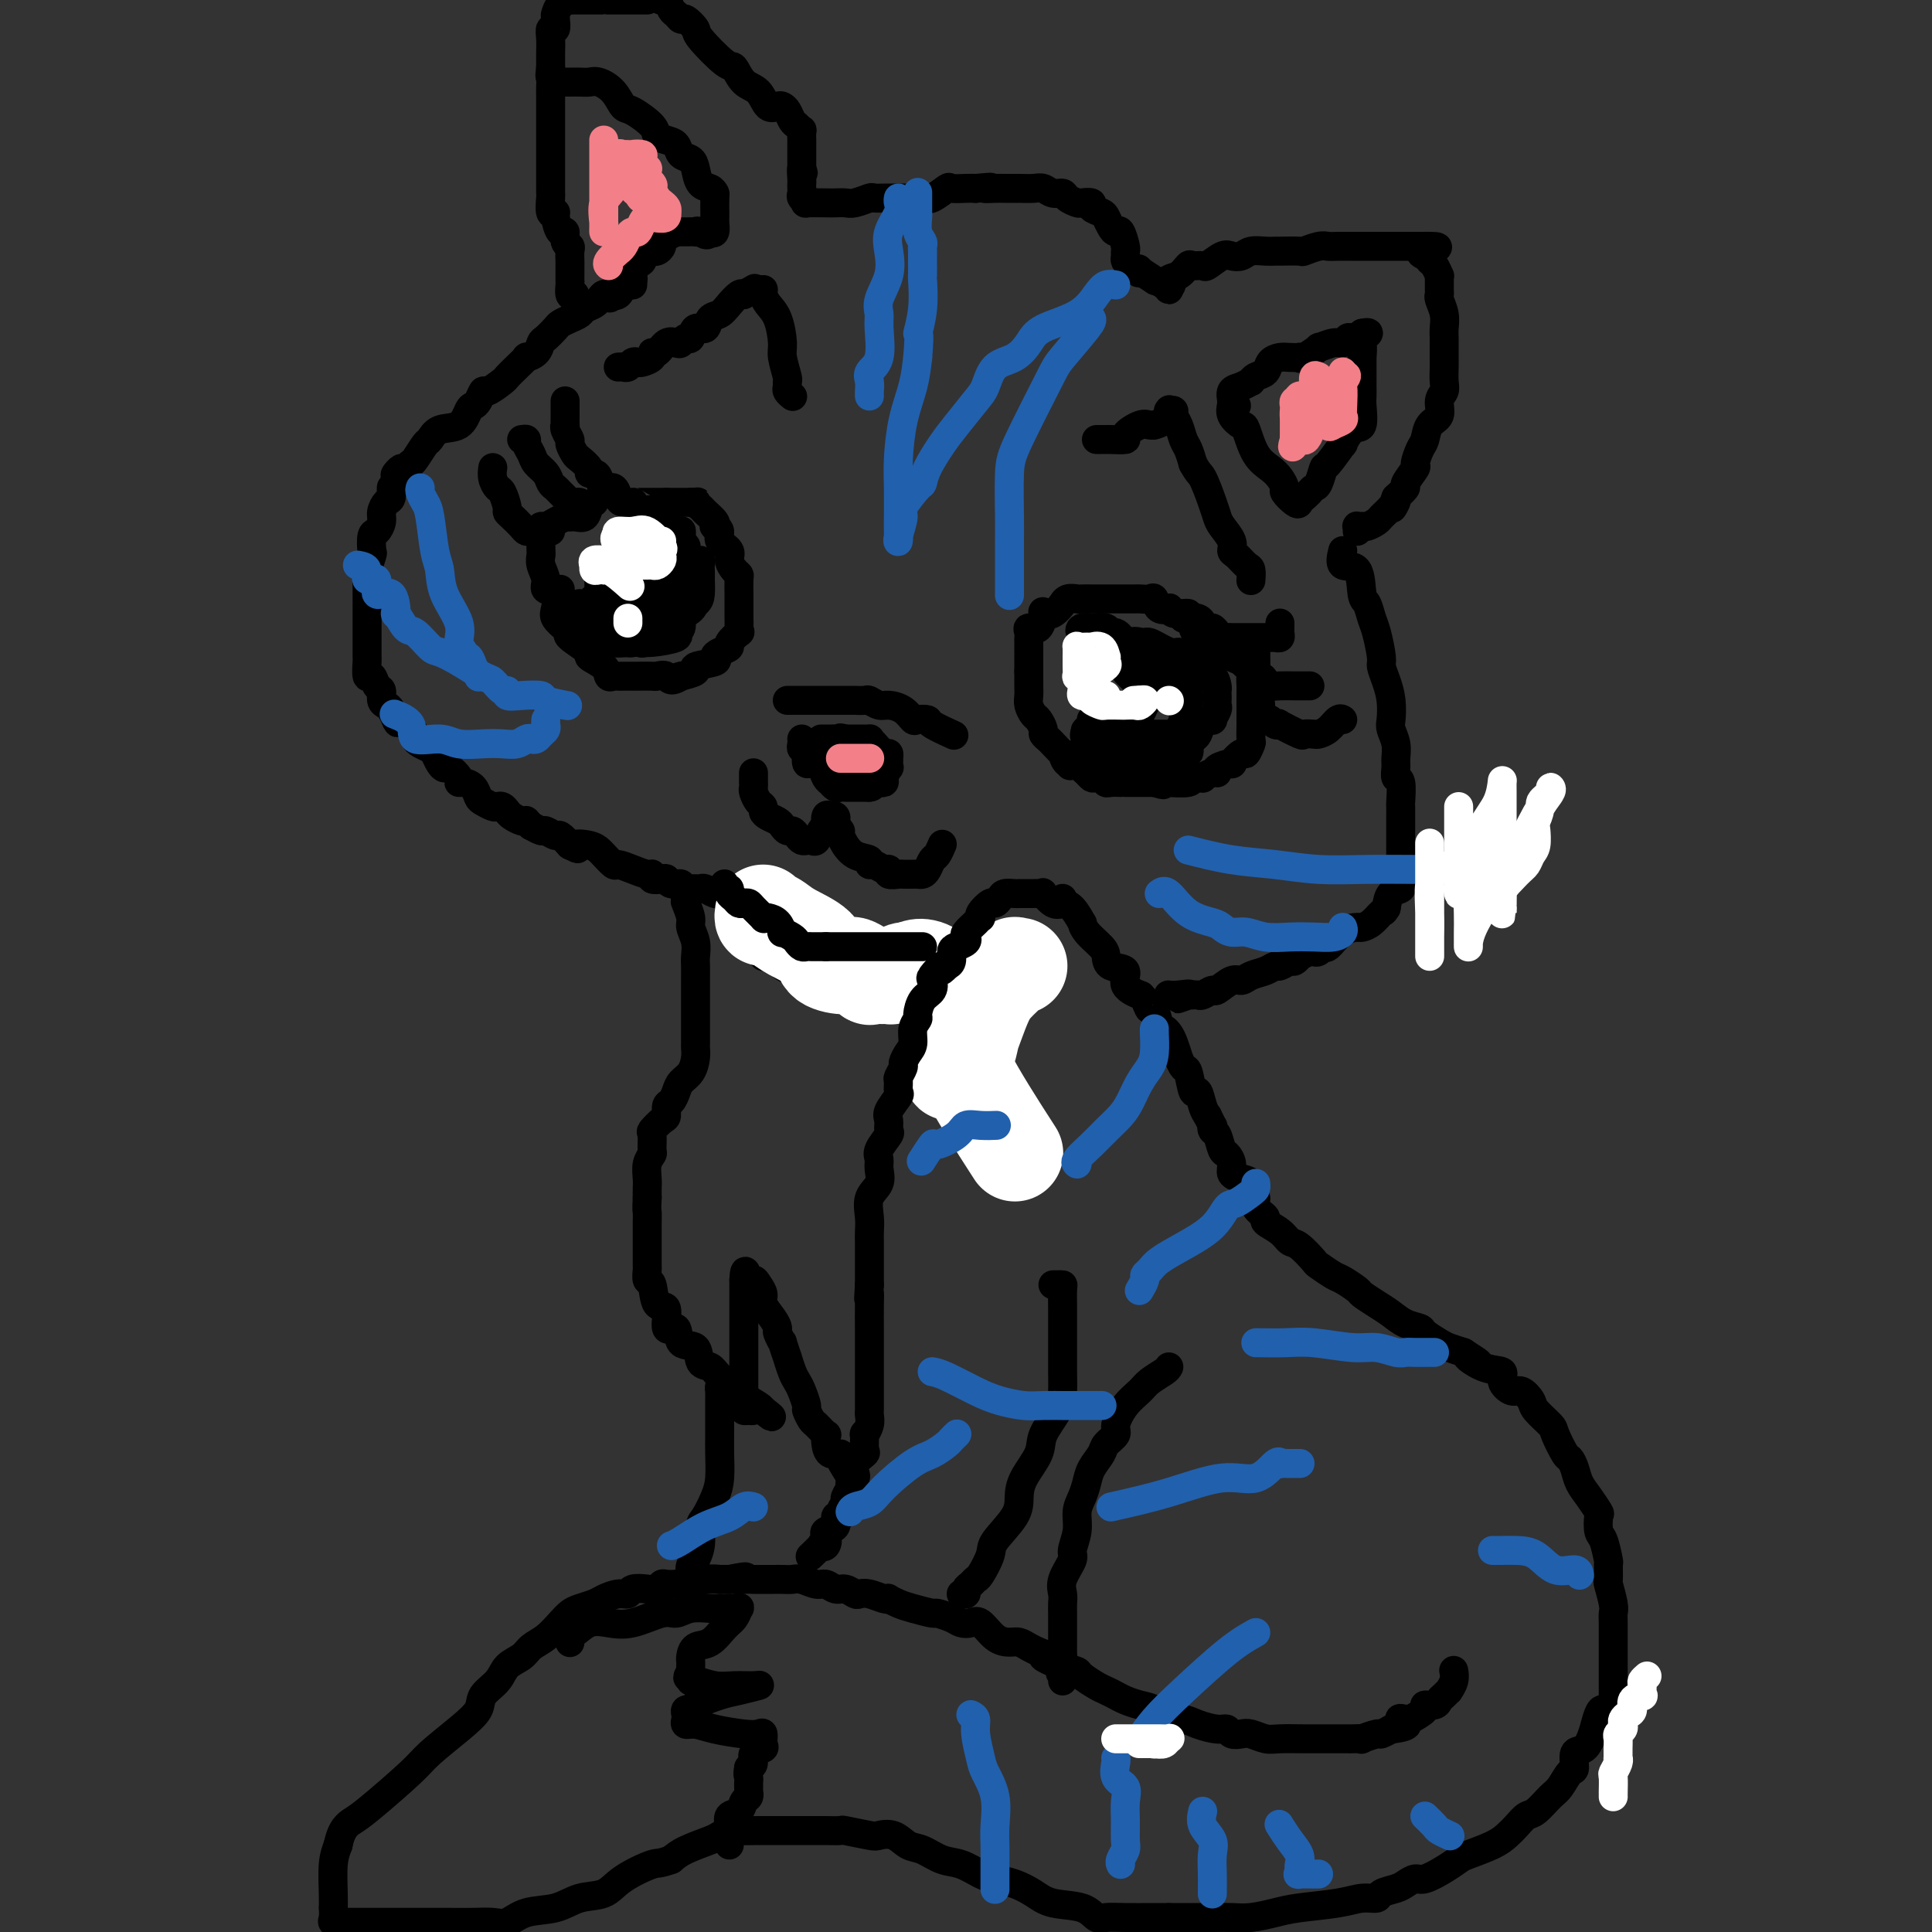 <svg viewBox='0 0 400 400' version='1.1' xmlns='http://www.w3.org/2000/svg' xmlns:xlink='http://www.w3.org/1999/xlink'><rect x="0" y="0" width="400" height="400" fill="#333333" stroke="none"/><g fill='none' stroke='#000000' stroke-width='6' stroke-linecap='round' stroke-linejoin='round'><path d='M137,0c0.000,0.000 0.000,0.000 0,0c0.000,0.000 0.000,0.000 0,0'/><path d='M137,0c-0.089,0.055 -0.178,0.110 0,0c0.178,-0.110 0.624,-0.385 1,0c0.376,0.385 0.683,1.431 1,2c0.317,0.569 0.644,0.663 1,1c0.356,0.337 0.739,0.918 1,1c0.261,0.082 0.398,-0.335 1,0c0.602,0.335 1.669,1.420 2,2c0.331,0.580 -0.073,0.654 1,2c1.073,1.346 3.624,3.966 5,5c1.376,1.034 1.577,0.484 2,1c0.423,0.516 1.069,2.099 2,3c0.931,0.901 2.147,1.119 3,2c0.853,0.881 1.342,2.425 2,3c0.658,0.575 1.486,0.181 2,0c0.514,-0.181 0.716,-0.149 1,0c0.284,0.149 0.650,0.417 1,1c0.350,0.583 0.682,1.483 1,2c0.318,0.517 0.621,0.651 1,1c0.379,0.349 0.834,0.915 1,1c0.166,0.085 0.045,-0.309 0,0c-0.045,0.309 -0.012,1.321 0,2c0.012,0.679 0.003,1.026 0,1c-0.003,-0.026 -0.001,-0.424 0,0c0.001,0.424 0.000,1.670 0,2c-0.000,0.330 -0.000,-0.257 0,0c0.000,0.257 0.000,1.359 0,2c-0.000,0.641 -0.000,0.820 0,1'/><path d='M166,35c0.619,1.903 0.166,0.159 0,0c-0.166,-0.159 -0.046,1.267 0,2c0.046,0.733 0.017,0.775 0,1c-0.017,0.225 -0.022,0.635 0,1c0.022,0.365 0.072,0.686 0,1c-0.072,0.314 -0.266,0.620 0,1c0.266,0.380 0.992,0.834 1,1c0.008,0.166 -0.701,0.046 0,0c0.701,-0.046 2.812,-0.016 4,0c1.188,0.016 1.455,0.018 2,0c0.545,-0.018 1.369,-0.058 2,0c0.631,0.058 1.067,0.212 2,0c0.933,-0.212 2.361,-0.789 3,-1c0.639,-0.211 0.487,-0.054 1,0c0.513,0.054 1.689,0.007 3,0c1.311,-0.007 2.755,0.026 4,0c1.245,-0.026 2.291,-0.112 3,0c0.709,0.112 1.082,0.422 2,0c0.918,-0.422 2.380,-1.577 3,-2c0.620,-0.423 0.398,-0.114 1,0c0.602,0.114 2.029,0.033 3,0c0.971,-0.033 1.485,-0.016 2,0'/><path d='M202,39c5.150,-0.464 2.524,-0.124 2,0c-0.524,0.124 1.053,0.032 2,0c0.947,-0.032 1.265,-0.005 2,0c0.735,0.005 1.889,-0.014 3,0c1.111,0.014 2.180,0.059 3,0c0.820,-0.059 1.390,-0.222 2,0c0.610,0.222 1.261,0.830 2,1c0.739,0.170 1.565,-0.099 2,0c0.435,0.099 0.479,0.565 1,1c0.521,0.435 1.519,0.838 2,1c0.481,0.162 0.443,0.084 1,0c0.557,-0.084 1.707,-0.174 2,0c0.293,0.174 -0.272,0.611 0,1c0.272,0.389 1.382,0.728 2,1c0.618,0.272 0.744,0.476 1,1c0.256,0.524 0.643,1.369 1,2c0.357,0.631 0.684,1.048 1,1c0.316,-0.048 0.620,-0.560 1,0c0.380,0.560 0.837,2.191 1,3c0.163,0.809 0.033,0.794 0,1c-0.033,0.206 0.029,0.632 0,1c-0.029,0.368 -0.151,0.676 0,1c0.151,0.324 0.576,0.662 1,1'/><path d='M234,55c2.051,2.271 2.178,1.448 2,1c-0.178,-0.448 -0.661,-0.522 0,0c0.661,0.522 2.464,1.640 3,2c0.536,0.360 -0.197,-0.037 0,0c0.197,0.037 1.322,0.510 2,1c0.678,0.490 0.908,0.997 1,1c0.092,0.003 0.046,-0.499 0,-1'/><path d='M242,59c1.147,0.420 0.013,-0.529 0,-1c-0.013,-0.471 1.094,-0.464 2,-1c0.906,-0.536 1.612,-1.615 2,-2c0.388,-0.385 0.460,-0.075 1,0c0.540,0.075 1.548,-0.084 2,0c0.452,0.084 0.347,0.411 1,0c0.653,-0.411 2.065,-1.560 3,-2c0.935,-0.440 1.393,-0.170 2,0c0.607,0.170 1.364,0.242 2,0c0.636,-0.242 1.152,-0.797 2,-1c0.848,-0.203 2.029,-0.053 3,0c0.971,0.053 1.734,0.011 2,0c0.266,-0.011 0.035,0.011 1,0c0.965,-0.011 3.125,-0.056 4,0c0.875,0.056 0.465,0.211 1,0c0.535,-0.211 2.016,-0.789 3,-1c0.984,-0.211 1.471,-0.057 2,0c0.529,0.057 1.101,0.015 2,0c0.899,-0.015 2.125,-0.004 3,0c0.875,0.004 1.401,0.001 2,0c0.599,-0.001 1.273,-0.000 2,0c0.727,0.000 1.509,0.000 2,0c0.491,-0.000 0.692,-0.000 1,0c0.308,0.000 0.722,0.000 1,0c0.278,-0.000 0.421,-0.000 1,0c0.579,0.000 1.594,0.000 2,0c0.406,-0.000 0.202,-0.000 0,0c-0.202,0.000 -0.400,0.000 0,0c0.400,-0.000 1.400,-0.000 2,0c0.600,0.000 0.800,0.000 1,0'/><path d='M294,51c6.582,-0.129 2.538,0.547 1,1c-1.538,0.453 -0.570,0.681 0,1c0.570,0.319 0.741,0.728 1,1c0.259,0.272 0.605,0.405 1,1c0.395,0.595 0.838,1.651 1,2c0.162,0.349 0.042,-0.010 0,0c-0.042,0.010 -0.008,0.390 0,1c0.008,0.610 -0.012,1.451 0,2c0.012,0.549 0.056,0.805 0,1c-0.056,0.195 -0.211,0.329 0,1c0.211,0.671 0.789,1.880 1,3c0.211,1.120 0.057,2.150 0,3c-0.057,0.850 -0.015,1.519 0,2c0.015,0.481 0.004,0.775 0,1c-0.004,0.225 -0.001,0.382 0,1c0.001,0.618 0.002,1.699 0,2c-0.002,0.301 -0.005,-0.177 0,0c0.005,0.177 0.017,1.010 0,2c-0.017,0.990 -0.064,2.137 0,3c0.064,0.863 0.238,1.443 0,2c-0.238,0.557 -0.890,1.092 -1,2c-0.110,0.908 0.320,2.188 0,3c-0.320,0.812 -1.390,1.157 -2,2c-0.610,0.843 -0.760,2.184 -1,3c-0.240,0.816 -0.571,1.107 -1,2c-0.429,0.893 -0.958,2.388 -1,3c-0.042,0.612 0.401,0.339 0,1c-0.401,0.661 -1.646,2.255 -2,3c-0.354,0.745 0.185,0.641 0,1c-0.185,0.359 -1.092,1.179 -2,2'/><path d='M289,103c-1.516,3.908 -0.308,1.678 0,1c0.308,-0.678 -0.286,0.197 -1,1c-0.714,0.803 -1.549,1.536 -2,2c-0.451,0.464 -0.517,0.661 -1,1c-0.483,0.339 -1.383,0.822 -2,1c-0.617,0.178 -0.950,0.051 -1,0c-0.050,-0.051 0.183,-0.028 0,0c-0.183,0.028 -0.781,0.059 -1,0c-0.219,-0.059 -0.059,-0.208 0,0c0.059,0.208 0.017,0.774 0,1c-0.017,0.226 -0.008,0.113 0,0'/><path d='M134,0c-0.171,-0.000 -0.341,-0.000 -1,0c-0.659,0.000 -1.806,0.000 -2,0c-0.194,-0.000 0.565,-0.000 0,0c-0.565,0.000 -2.455,0.000 -3,0c-0.545,-0.000 0.254,-0.000 0,0c-0.254,0.000 -1.560,0.000 -2,0c-0.440,-0.000 -0.012,-0.000 0,0c0.012,0.000 -0.391,0.000 -1,0c-0.609,-0.000 -1.423,-0.000 -2,0c-0.577,0.000 -0.915,0.000 -1,0c-0.085,-0.000 0.084,-0.000 0,0c-0.084,0.000 -0.421,0.002 -1,0c-0.579,-0.002 -1.399,-0.007 -2,0c-0.601,0.007 -0.984,0.026 -1,0c-0.016,-0.026 0.335,-0.096 0,0c-0.335,0.096 -1.357,0.359 -2,1c-0.643,0.641 -0.908,1.659 -1,2c-0.092,0.341 -0.011,0.005 0,0c0.011,-0.005 -0.050,0.321 0,1c0.050,0.679 0.209,1.711 0,2c-0.209,0.289 -0.788,-0.166 -1,0c-0.212,0.166 -0.057,0.952 0,2c0.057,1.048 0.015,2.359 0,3c-0.015,0.641 -0.004,0.612 0,1c0.004,0.388 0.002,1.194 0,2'/><path d='M114,14c-0.309,2.370 -0.083,1.795 0,2c0.083,0.205 0.022,1.191 0,2c-0.022,0.809 -0.006,1.443 0,2c0.006,0.557 0.002,1.038 0,2c-0.002,0.962 -0.000,2.407 0,3c0.000,0.593 0.000,0.335 0,1c-0.000,0.665 -0.000,2.255 0,3c0.000,0.745 0.000,0.646 0,1c-0.000,0.354 0.000,1.162 0,2c-0.000,0.838 -0.000,1.706 0,2c0.000,0.294 0.000,0.013 0,1c-0.000,0.987 -0.001,3.243 0,4c0.001,0.757 0.004,0.017 0,0c-0.004,-0.017 -0.016,0.690 0,1c0.016,0.310 0.060,0.224 0,1c-0.060,0.776 -0.222,2.412 0,3c0.222,0.588 0.829,0.126 1,0c0.171,-0.126 -0.094,0.085 0,1c0.094,0.915 0.547,2.534 1,3c0.453,0.466 0.906,-0.222 1,0c0.094,0.222 -0.171,1.353 0,2c0.171,0.647 0.778,0.808 1,1c0.222,0.192 0.060,0.415 0,1c-0.060,0.585 -0.016,1.533 0,2c0.016,0.467 0.004,0.453 0,1c-0.004,0.547 -0.002,1.657 0,2c0.002,0.343 0.003,-0.079 0,0c-0.003,0.079 -0.011,0.660 0,1c0.011,0.340 0.041,0.438 0,1c-0.041,0.562 -0.155,1.589 0,2c0.155,0.411 0.577,0.205 1,0'/><path d='M119,61c0.833,2.833 0.417,1.417 0,0'/><path d='M115,17c-0.193,-0.000 -0.386,-0.000 0,0c0.386,0.000 1.349,0.000 2,0c0.651,-0.000 0.988,-0.001 1,0c0.012,0.001 -0.303,0.005 0,0c0.303,-0.005 1.222,-0.019 2,0c0.778,0.019 1.413,0.069 2,0c0.587,-0.069 1.124,-0.258 2,0c0.876,0.258 2.090,0.962 3,2c0.910,1.038 1.518,2.411 2,3c0.482,0.589 0.840,0.394 2,1c1.160,0.606 3.122,2.011 4,3c0.878,0.989 0.673,1.560 1,2c0.327,0.440 1.187,0.750 2,1c0.813,0.250 1.579,0.442 2,1c0.421,0.558 0.498,1.483 1,2c0.502,0.517 1.431,0.625 2,1c0.569,0.375 0.779,1.015 1,2c0.221,0.985 0.451,2.314 1,3c0.549,0.686 1.415,0.729 2,1c0.585,0.271 0.889,0.769 1,1c0.111,0.231 0.030,0.193 0,1c-0.030,0.807 -0.007,2.458 0,3c0.007,0.542 -0.001,-0.026 0,0c0.001,0.026 0.011,0.646 0,1c-0.011,0.354 -0.041,0.441 0,1c0.041,0.559 0.155,1.588 0,2c-0.155,0.412 -0.577,0.206 -1,0'/><path d='M147,48c-0.539,1.238 -1.387,0.332 -2,0c-0.613,-0.332 -0.992,-0.089 -1,0c-0.008,0.089 0.353,0.023 0,0c-0.353,-0.023 -1.422,-0.003 -2,0c-0.578,0.003 -0.667,-0.010 -1,0c-0.333,0.010 -0.912,0.044 -1,0c-0.088,-0.044 0.313,-0.166 0,0c-0.313,0.166 -1.342,0.619 -2,1c-0.658,0.381 -0.945,0.691 -1,1c-0.055,0.309 0.121,0.617 0,1c-0.121,0.383 -0.538,0.841 -1,1c-0.462,0.159 -0.969,0.017 -1,0c-0.031,-0.017 0.412,0.089 0,0c-0.412,-0.089 -1.680,-0.375 -2,0c-0.320,0.375 0.308,1.411 0,2c-0.308,0.589 -1.551,0.731 -2,1c-0.449,0.269 -0.104,0.663 0,1c0.104,0.337 -0.031,0.615 0,1c0.031,0.385 0.229,0.877 0,1c-0.229,0.123 -0.886,-0.122 -1,0c-0.114,0.122 0.316,0.610 0,1c-0.316,0.390 -1.376,0.683 -2,1c-0.624,0.317 -0.812,0.659 -1,1'/><path d='M127,61c-1.095,1.393 -0.833,0.375 -1,0c-0.167,-0.375 -0.762,-0.107 -1,0c-0.238,0.107 -0.119,0.054 0,0'/><path d='M131,59c-0.325,0.060 -0.650,0.120 -1,0c-0.350,-0.120 -0.724,-0.422 -1,0c-0.276,0.422 -0.454,1.566 -1,2c-0.546,0.434 -1.460,0.158 -2,0c-0.540,-0.158 -0.707,-0.197 -1,0c-0.293,0.197 -0.711,0.630 -1,1c-0.289,0.370 -0.449,0.677 -1,1c-0.551,0.323 -1.495,0.663 -2,1c-0.505,0.337 -0.573,0.672 -1,1c-0.427,0.328 -1.214,0.650 -2,1c-0.786,0.350 -1.571,0.727 -2,1c-0.429,0.273 -0.501,0.441 -1,1c-0.499,0.559 -1.425,1.507 -2,2c-0.575,0.493 -0.801,0.530 -1,1c-0.199,0.470 -0.372,1.373 -1,2c-0.628,0.627 -1.710,0.979 -2,1c-0.290,0.021 0.213,-0.288 0,0c-0.213,0.288 -1.142,1.171 -2,2c-0.858,0.829 -1.644,1.602 -2,2c-0.356,0.398 -0.280,0.422 -1,1c-0.720,0.578 -2.234,1.711 -3,2c-0.766,0.289 -0.784,-0.266 -1,0c-0.216,0.266 -0.631,1.351 -1,2c-0.369,0.649 -0.690,0.861 -1,1c-0.310,0.139 -0.607,0.206 -1,1c-0.393,0.794 -0.883,2.314 -2,3c-1.117,0.686 -2.863,0.537 -4,1c-1.137,0.463 -1.666,1.536 -2,2c-0.334,0.464 -0.475,0.317 -1,1c-0.525,0.683 -1.436,2.195 -2,3c-0.564,0.805 -0.782,0.902 -1,1'/><path d='M85,96c-5.205,4.539 -2.718,1.386 -2,1c0.718,-0.386 -0.333,1.994 -1,3c-0.667,1.006 -0.948,0.639 -1,1c-0.052,0.361 0.127,1.449 0,2c-0.127,0.551 -0.560,0.565 -1,1c-0.440,0.435 -0.889,1.291 -1,2c-0.111,0.709 0.115,1.273 0,2c-0.115,0.727 -0.570,1.618 -1,2c-0.430,0.382 -0.833,0.254 -1,1c-0.167,0.746 -0.097,2.367 0,3c0.097,0.633 0.222,0.277 0,1c-0.222,0.723 -0.792,2.526 -1,3c-0.208,0.474 -0.056,-0.379 0,0c0.056,0.379 0.015,1.990 0,3c-0.015,1.010 -0.004,1.420 0,2c0.004,0.580 0.001,1.329 0,2c-0.001,0.671 -0.000,1.264 0,2c0.000,0.736 0.000,1.616 0,2c-0.000,0.384 0.000,0.271 0,1c-0.000,0.729 -0.001,2.298 0,3c0.001,0.702 0.003,0.536 0,1c-0.003,0.464 -0.012,1.557 0,2c0.012,0.443 0.046,0.236 0,1c-0.046,0.764 -0.171,2.499 0,3c0.171,0.501 0.637,-0.230 1,0c0.363,0.230 0.622,1.423 1,2c0.378,0.577 0.875,0.539 1,1c0.125,0.461 -0.121,1.423 0,2c0.121,0.577 0.610,0.771 1,1c0.390,0.229 0.683,0.494 1,1c0.317,0.506 0.659,1.253 1,2'/><path d='M82,149c0.840,1.361 -0.060,0.262 0,0c0.060,-0.262 1.081,0.311 2,1c0.919,0.689 1.738,1.493 2,2c0.262,0.507 -0.032,0.717 0,1c0.032,0.283 0.390,0.640 1,1c0.610,0.360 1.472,0.722 2,1c0.528,0.278 0.724,0.473 1,1c0.276,0.527 0.634,1.385 1,2c0.366,0.615 0.741,0.987 1,1c0.259,0.013 0.402,-0.334 1,0c0.598,0.334 1.652,1.350 2,2c0.348,0.650 -0.010,0.933 0,1c0.010,0.067 0.388,-0.084 1,0c0.612,0.084 1.459,0.401 2,1c0.541,0.599 0.775,1.480 1,2c0.225,0.520 0.442,0.678 1,1c0.558,0.322 1.458,0.807 2,1c0.542,0.193 0.726,0.094 1,0c0.274,-0.094 0.638,-0.183 1,0c0.362,0.183 0.723,0.636 1,1c0.277,0.364 0.471,0.637 1,1c0.529,0.363 1.394,0.814 2,1c0.606,0.186 0.954,0.106 1,0c0.046,-0.106 -0.210,-0.240 0,0c0.210,0.240 0.886,0.853 1,1c0.114,0.147 -0.335,-0.172 0,0c0.335,0.172 1.454,0.836 2,1c0.546,0.164 0.517,-0.173 1,0c0.483,0.173 1.476,0.854 2,1c0.524,0.146 0.578,-0.244 1,0c0.422,0.244 1.211,1.122 2,2'/><path d='M118,175c2.859,1.407 1.008,0.423 1,0c-0.008,-0.423 1.828,-0.286 3,0c1.172,0.286 1.682,0.720 2,1c0.318,0.280 0.446,0.405 1,1c0.554,0.595 1.536,1.661 2,2c0.464,0.339 0.410,-0.049 1,0c0.590,0.049 1.825,0.535 3,1c1.175,0.465 2.290,0.908 3,1c0.710,0.092 1.015,-0.167 1,0c-0.015,0.167 -0.350,0.762 0,1c0.350,0.238 1.385,0.120 2,0c0.615,-0.120 0.809,-0.242 1,0c0.191,0.242 0.380,0.850 1,1c0.620,0.150 1.672,-0.156 2,0c0.328,0.156 -0.066,0.774 0,1c0.066,0.226 0.594,0.060 1,0c0.406,-0.060 0.689,-0.012 1,0c0.311,0.012 0.648,-0.011 1,0c0.352,0.011 0.719,0.055 1,0c0.281,-0.055 0.476,-0.211 1,0c0.524,0.211 1.378,0.789 2,1c0.622,0.211 1.011,0.057 1,0c-0.011,-0.057 -0.423,-0.015 0,0c0.423,0.015 1.680,0.004 2,0c0.320,-0.004 -0.299,-0.001 0,0c0.299,0.001 1.514,0.000 2,0c0.486,-0.000 0.243,-0.000 0,0'/><path d='M153,185c5.410,1.952 1.435,1.832 0,2c-1.435,0.168 -0.332,0.622 0,1c0.332,0.378 -0.108,0.678 0,1c0.108,0.322 0.764,0.664 1,1c0.236,0.336 0.051,0.666 0,1c-0.051,0.334 0.033,0.670 0,1c-0.033,0.330 -0.181,0.652 0,1c0.181,0.348 0.692,0.720 1,1c0.308,0.280 0.415,0.466 1,1c0.585,0.534 1.650,1.414 2,2c0.350,0.586 -0.013,0.878 0,1c0.013,0.122 0.403,0.075 1,0c0.597,-0.075 1.402,-0.179 2,0c0.598,0.179 0.990,0.640 1,1c0.010,0.360 -0.362,0.618 0,1c0.362,0.382 1.458,0.887 2,1c0.542,0.113 0.531,-0.166 1,0c0.469,0.166 1.417,0.776 2,1c0.583,0.224 0.799,0.060 1,0c0.201,-0.060 0.386,-0.016 1,0c0.614,0.016 1.656,0.004 2,0c0.344,-0.004 -0.011,-0.001 0,0c0.011,0.001 0.388,0.000 1,0c0.612,-0.000 1.461,-0.000 2,0c0.539,0.000 0.770,0.000 1,0'/><path d='M175,202c3.111,0.771 2.389,0.200 2,0c-0.389,-0.200 -0.444,-0.028 0,0c0.444,0.028 1.386,-0.086 2,0c0.614,0.086 0.901,0.374 1,0c0.099,-0.374 0.012,-1.411 0,-2c-0.012,-0.589 0.051,-0.732 0,-1c-0.051,-0.268 -0.216,-0.661 0,-1c0.216,-0.339 0.814,-0.624 1,-1c0.186,-0.376 -0.039,-0.844 0,-1c0.039,-0.156 0.343,-0.000 1,0c0.657,0.000 1.667,-0.155 2,0c0.333,0.155 -0.012,0.619 0,1c0.012,0.381 0.381,0.680 1,1c0.619,0.320 1.489,0.661 2,1c0.511,0.339 0.662,0.678 1,1c0.338,0.322 0.864,0.629 1,1c0.136,0.371 -0.118,0.807 0,1c0.118,0.193 0.606,0.143 1,0c0.394,-0.143 0.693,-0.378 1,0c0.307,0.378 0.621,1.371 1,2c0.379,0.629 0.823,0.894 1,1c0.177,0.106 0.089,0.053 0,0'/><path d='M193,205c1.721,1.619 1.525,1.166 2,1c0.475,-0.166 1.623,-0.044 2,0c0.377,0.044 -0.016,0.012 0,0c0.016,-0.012 0.442,-0.003 1,0c0.558,0.003 1.249,0.001 2,0c0.751,-0.001 1.560,-0.000 2,0c0.440,0.000 0.509,0.000 1,0c0.491,-0.000 1.403,-0.000 2,0c0.597,0.000 0.878,0.000 1,0c0.122,-0.000 0.084,-0.000 0,0c-0.084,0.000 -0.215,0.000 0,0c0.215,-0.000 0.776,-0.000 1,0c0.224,0.000 0.112,0.000 0,0'/><path d='M278,114c-0.316,1.296 -0.632,2.591 0,3c0.632,0.409 2.210,-0.070 3,1c0.790,1.070 0.790,3.687 1,5c0.210,1.313 0.630,1.320 1,2c0.370,0.680 0.690,2.033 1,3c0.310,0.967 0.608,1.549 1,3c0.392,1.451 0.876,3.772 1,5c0.124,1.228 -0.111,1.364 0,2c0.111,0.636 0.570,1.773 1,3c0.430,1.227 0.833,2.545 1,4c0.167,1.455 0.098,3.047 0,4c-0.098,0.953 -0.223,1.268 0,2c0.223,0.732 0.796,1.881 1,3c0.204,1.119 0.041,2.209 0,3c-0.041,0.791 0.042,1.282 0,2c-0.042,0.718 -0.207,1.662 0,2c0.207,0.338 0.788,0.068 1,1c0.212,0.932 0.057,3.064 0,4c-0.057,0.936 -0.015,0.675 0,1c0.015,0.325 0.004,1.237 0,2c-0.004,0.763 -0.001,1.378 0,2c0.001,0.622 0.000,1.251 0,2c-0.000,0.749 0.000,1.619 0,2c-0.000,0.381 -0.000,0.273 0,1c0.000,0.727 0.002,2.289 0,3c-0.002,0.711 -0.007,0.570 0,1c0.007,0.430 0.027,1.430 0,2c-0.027,0.570 -0.100,0.709 0,1c0.100,0.291 0.373,0.732 0,1c-0.373,0.268 -1.392,0.362 -2,1c-0.608,0.638 -0.804,1.819 -1,3'/><path d='M287,188c-0.600,1.050 -0.600,0.674 -1,1c-0.400,0.326 -1.200,1.353 -2,2c-0.800,0.647 -1.601,0.915 -2,1c-0.399,0.085 -0.397,-0.012 -1,0c-0.603,0.012 -1.811,0.133 -3,1c-1.189,0.867 -2.359,2.480 -3,3c-0.641,0.520 -0.754,-0.053 -1,0c-0.246,0.053 -0.625,0.731 -1,1c-0.375,0.269 -0.745,0.129 -1,0c-0.255,-0.129 -0.396,-0.246 -1,0c-0.604,0.246 -1.671,0.854 -2,1c-0.329,0.146 0.081,-0.172 0,0c-0.081,0.172 -0.654,0.834 -1,1c-0.346,0.166 -0.467,-0.163 -1,0c-0.533,0.163 -1.480,0.819 -2,1c-0.520,0.181 -0.613,-0.111 -1,0c-0.387,0.111 -1.067,0.626 -2,1c-0.933,0.374 -2.119,0.607 -3,1c-0.881,0.393 -1.458,0.946 -2,1c-0.542,0.054 -1.048,-0.392 -2,0c-0.952,0.392 -2.349,1.622 -3,2c-0.651,0.378 -0.556,-0.095 -1,0c-0.444,0.095 -1.428,0.757 -2,1c-0.572,0.243 -0.731,0.065 -1,0c-0.269,-0.065 -0.648,-0.019 -1,0c-0.352,0.019 -0.676,0.009 -1,0'/><path d='M246,206c-4.397,1.547 -0.891,0.415 0,0c0.891,-0.415 -0.833,-0.111 -2,0c-1.167,0.111 -1.776,0.030 -2,0c-0.224,-0.030 -0.064,-0.009 0,0c0.064,0.009 0.032,0.004 0,0'/></g>
<g fill='none' stroke='#FFFFFF' stroke-width='20' stroke-linecap='round' stroke-linejoin='round'><path d='M211,200c-0.470,0.048 -0.941,0.097 -1,0c-0.059,-0.097 0.293,-0.339 0,0c-0.293,0.339 -1.231,1.259 -2,2c-0.769,0.741 -1.371,1.305 -2,2c-0.629,0.695 -1.287,1.523 -2,3c-0.713,1.477 -1.482,3.605 -2,5c-0.518,1.395 -0.783,2.058 -1,3c-0.217,0.942 -0.384,2.162 -1,3c-0.616,0.838 -1.682,1.294 -2,2c-0.318,0.706 0.111,1.662 0,2c-0.111,0.338 -0.762,0.059 -1,0c-0.238,-0.059 -0.064,0.101 0,0c0.064,-0.101 0.017,-0.464 0,-1c-0.017,-0.536 -0.005,-1.246 0,-2c0.005,-0.754 0.001,-1.551 0,-3c-0.001,-1.449 -0.000,-3.551 0,-5c0.000,-1.449 0.000,-2.244 0,-3c-0.000,-0.756 -0.000,-1.473 0,-2c0.000,-0.527 0.000,-0.865 0,-1c-0.000,-0.135 -0.000,-0.068 0,0'/><path d='M197,205c0.068,-2.368 0.738,-0.787 1,0c0.262,0.787 0.118,0.779 0,1c-0.118,0.221 -0.208,0.671 0,2c0.208,1.329 0.716,3.536 1,5c0.284,1.464 0.344,2.186 0,3c-0.344,0.814 -1.093,1.719 1,6c2.093,4.281 7.026,11.937 9,15c1.974,3.063 0.987,1.531 0,0'/><path d='M158,189c-0.067,0.442 -0.133,0.883 0,1c0.133,0.117 0.467,-0.092 1,0c0.533,0.092 1.267,0.484 2,1c0.733,0.516 1.465,1.155 3,2c1.535,0.845 3.873,1.894 5,3c1.127,1.106 1.042,2.268 2,3c0.958,0.732 2.957,1.033 4,1c1.043,-0.033 1.130,-0.401 2,0c0.870,0.401 2.524,1.571 3,2c0.476,0.429 -0.224,0.116 0,0c0.224,-0.116 1.372,-0.035 2,0c0.628,0.035 0.734,0.023 1,0c0.266,-0.023 0.690,-0.058 1,0c0.310,0.058 0.507,0.208 1,0c0.493,-0.208 1.284,-0.774 2,-1c0.716,-0.226 1.358,-0.113 2,0'/><path d='M189,201c2.638,0.421 0.233,0.474 0,0c-0.233,-0.474 1.707,-1.474 4,0c2.293,1.474 4.941,5.421 6,7c1.059,1.579 0.530,0.789 0,0'/></g>
<g fill='none' stroke='#000000' stroke-width='6' stroke-linecap='round' stroke-linejoin='round'><path d='M150,183c-0.120,0.447 -0.239,0.894 0,1c0.239,0.106 0.838,-0.129 1,0c0.162,0.129 -0.111,0.623 0,1c0.111,0.377 0.606,0.639 1,1c0.394,0.361 0.688,0.822 1,1c0.312,0.178 0.643,0.072 1,0c0.357,-0.072 0.739,-0.111 1,0c0.261,0.111 0.402,0.371 1,1c0.598,0.629 1.653,1.626 2,2c0.347,0.374 -0.014,0.124 0,0c0.014,-0.124 0.403,-0.121 1,0c0.597,0.121 1.403,0.361 2,1c0.597,0.639 0.986,1.678 1,2c0.014,0.322 -0.347,-0.071 0,0c0.347,0.071 1.403,0.608 2,1c0.597,0.392 0.737,0.641 1,1c0.263,0.359 0.651,0.828 1,1c0.349,0.172 0.661,0.046 1,0c0.339,-0.046 0.707,-0.012 1,0c0.293,0.012 0.512,0.004 1,0c0.488,-0.004 1.244,-0.002 2,0'/><path d='M171,196c0.742,0.000 0.097,0.000 0,0c-0.097,0.000 0.354,0.000 1,0c0.646,0.000 1.486,0.000 2,0c0.514,0.000 0.702,0.000 1,0c0.298,0.000 0.706,0.000 1,0c0.294,0.000 0.473,0.000 1,0c0.527,0.000 1.401,0.000 2,0c0.599,0.000 0.921,0.000 1,0c0.079,0.000 -0.086,0.000 0,0c0.086,0.000 0.422,0.000 1,0c0.578,-0.000 1.398,0.000 2,0c0.602,0.000 0.987,0.000 1,0c0.013,0.000 -0.347,-0.000 0,0c0.347,0.000 1.402,0.000 2,0c0.598,0.000 0.738,-0.000 1,0c0.262,0.000 0.645,0.000 1,0c0.355,0.000 0.683,-0.000 1,0c0.317,0.000 0.624,0.000 1,0c0.376,0.000 0.822,-0.000 1,0c0.178,0.000 0.089,0.000 0,0'/><path d='M220,187c-0.613,0.226 -1.225,0.453 -2,0c-0.775,-0.453 -1.712,-1.585 -2,-2c-0.288,-0.415 0.073,-0.111 0,0c-0.073,0.111 -0.579,0.030 -1,0c-0.421,-0.030 -0.756,-0.008 -1,0c-0.244,0.008 -0.398,0.001 -1,0c-0.602,-0.001 -1.653,0.002 -2,0c-0.347,-0.002 0.009,-0.010 0,0c-0.009,0.010 -0.382,0.040 -1,0c-0.618,-0.040 -1.479,-0.148 -2,0c-0.521,0.148 -0.700,0.551 -1,1c-0.300,0.449 -0.721,0.943 -1,1c-0.279,0.057 -0.416,-0.322 -1,0c-0.584,0.322 -1.614,1.347 -2,2c-0.386,0.653 -0.128,0.934 0,1c0.128,0.066 0.127,-0.085 0,0c-0.127,0.085 -0.380,0.404 -1,1c-0.620,0.596 -1.606,1.468 -2,2c-0.394,0.532 -0.196,0.724 0,1c0.196,0.276 0.390,0.638 0,1c-0.390,0.362 -1.362,0.726 -2,1c-0.638,0.274 -0.941,0.458 -1,1c-0.059,0.542 0.126,1.440 0,2c-0.126,0.560 -0.563,0.780 -1,1'/><path d='M196,200c-1.809,2.053 -0.831,0.187 -1,0c-0.169,-0.187 -1.485,1.305 -2,2c-0.515,0.695 -0.228,0.591 0,1c0.228,0.409 0.397,1.330 0,2c-0.397,0.670 -1.359,1.089 -2,2c-0.641,0.911 -0.959,2.313 -1,3c-0.041,0.687 0.195,0.661 0,1c-0.195,0.339 -0.822,1.045 -1,2c-0.178,0.955 0.092,2.158 0,3c-0.092,0.842 -0.546,1.324 -1,2c-0.454,0.676 -0.907,1.547 -1,2c-0.093,0.453 0.173,0.487 0,1c-0.173,0.513 -0.786,1.506 -1,2c-0.214,0.494 -0.029,0.488 0,1c0.029,0.512 -0.098,1.542 0,2c0.098,0.458 0.421,0.344 0,1c-0.421,0.656 -1.584,2.080 -2,3c-0.416,0.920 -0.083,1.335 0,2c0.083,0.665 -0.083,1.581 0,2c0.083,0.419 0.417,0.342 0,1c-0.417,0.658 -1.583,2.051 -2,3c-0.417,0.949 -0.083,1.454 0,2c0.083,0.546 -0.083,1.133 0,2c0.083,0.867 0.414,2.014 0,3c-0.414,0.986 -1.575,1.812 -2,3c-0.425,1.188 -0.114,2.739 0,4c0.114,1.261 0.031,2.233 0,3c-0.031,0.767 -0.008,1.329 0,2c0.008,0.671 0.002,1.450 0,3c-0.002,1.550 -0.001,3.871 0,5c0.001,1.129 0.000,1.064 0,1'/><path d='M180,266c-0.309,4.742 -0.083,2.597 0,2c0.083,-0.597 0.022,0.354 0,2c-0.022,1.646 -0.006,3.986 0,5c0.006,1.014 0.002,0.703 0,1c-0.002,0.297 -0.000,1.204 0,2c0.000,0.796 0.000,1.482 0,2c-0.000,0.518 -0.000,0.867 0,2c0.000,1.133 0.000,3.049 0,4c-0.000,0.951 -0.000,0.937 0,1c0.000,0.063 0.001,0.204 0,1c-0.001,0.796 -0.004,2.246 0,3c0.004,0.754 0.015,0.812 0,1c-0.015,0.188 -0.057,0.506 0,1c0.057,0.494 0.213,1.164 0,2c-0.213,0.836 -0.797,1.837 -1,2c-0.203,0.163 -0.027,-0.514 0,0c0.027,0.514 -0.097,2.218 0,3c0.097,0.782 0.414,0.644 0,1c-0.414,0.356 -1.560,1.208 -2,2c-0.440,0.792 -0.175,1.526 0,2c0.175,0.474 0.258,0.689 0,1c-0.258,0.311 -0.858,0.717 -1,1c-0.142,0.283 0.173,0.444 0,1c-0.173,0.556 -0.835,1.506 -1,2c-0.165,0.494 0.168,0.531 0,1c-0.168,0.469 -0.837,1.368 -1,2c-0.163,0.632 0.180,0.995 0,1c-0.180,0.005 -0.883,-0.349 -1,0c-0.117,0.349 0.353,1.402 0,2c-0.353,0.598 -1.529,0.742 -2,1c-0.471,0.258 -0.235,0.629 0,1'/><path d='M171,318c-1.411,3.726 -0.438,1.542 0,1c0.438,-0.542 0.341,0.559 0,1c-0.341,0.441 -0.926,0.221 -1,0c-0.074,-0.221 0.365,-0.444 0,0c-0.365,0.444 -1.533,1.555 -2,2c-0.467,0.445 -0.234,0.222 0,0'/><path d='M220,186c0.044,0.428 0.089,0.856 0,1c-0.089,0.144 -0.310,0.005 0,0c0.310,-0.005 1.151,0.124 2,1c0.849,0.876 1.706,2.499 2,3c0.294,0.501 0.027,-0.121 0,0c-0.027,0.121 0.187,0.986 1,2c0.813,1.014 2.225,2.176 3,3c0.775,0.824 0.913,1.311 1,2c0.087,0.689 0.124,1.582 1,2c0.876,0.418 2.592,0.362 3,1c0.408,0.638 -0.490,1.969 0,3c0.490,1.031 2.369,1.762 3,2c0.631,0.238 0.014,-0.017 0,0c-0.014,0.017 0.573,0.305 1,1c0.427,0.695 0.692,1.797 1,2c0.308,0.203 0.660,-0.491 1,0c0.340,0.491 0.670,2.168 1,3c0.330,0.832 0.662,0.820 1,1c0.338,0.180 0.682,0.553 1,1c0.318,0.447 0.610,0.967 1,2c0.390,1.033 0.878,2.580 1,3c0.122,0.420 -0.122,-0.286 0,0c0.122,0.286 0.610,1.564 1,2c0.390,0.436 0.682,0.028 1,1c0.318,0.972 0.663,3.322 1,4c0.337,0.678 0.668,-0.318 1,0c0.332,0.318 0.666,1.948 1,3c0.334,1.052 0.667,1.526 1,2'/><path d='M250,231c1.477,3.026 1.169,2.091 1,2c-0.169,-0.091 -0.199,0.661 0,1c0.199,0.339 0.626,0.266 1,1c0.374,0.734 0.694,2.277 1,3c0.306,0.723 0.598,0.626 1,1c0.402,0.374 0.916,1.217 1,2c0.084,0.783 -0.260,1.504 0,2c0.260,0.496 1.125,0.765 2,1c0.875,0.235 1.759,0.434 2,1c0.241,0.566 -0.162,1.499 0,2c0.162,0.501 0.890,0.571 1,1c0.110,0.429 -0.399,1.219 0,2c0.399,0.781 1.705,1.555 2,2c0.295,0.445 -0.421,0.561 0,1c0.421,0.439 1.981,1.202 3,2c1.019,0.798 1.499,1.632 2,2c0.501,0.368 1.025,0.268 2,1c0.975,0.732 2.402,2.294 3,3c0.598,0.706 0.368,0.555 1,1c0.632,0.445 2.126,1.484 3,2c0.874,0.516 1.129,0.508 2,1c0.871,0.492 2.357,1.483 3,2c0.643,0.517 0.442,0.558 1,1c0.558,0.442 1.874,1.283 3,2c1.126,0.717 2.063,1.309 3,2c0.937,0.691 1.874,1.480 3,2c1.126,0.520 2.440,0.769 3,1c0.560,0.231 0.367,0.443 1,1c0.633,0.557 2.094,1.458 3,2c0.906,0.542 1.259,0.726 2,1c0.741,0.274 1.871,0.637 3,1'/><path d='M303,280c5.681,3.673 1.882,1.356 1,1c-0.882,-0.356 1.153,1.248 3,2c1.847,0.752 3.507,0.653 4,1c0.493,0.347 -0.182,1.141 0,2c0.182,0.859 1.223,1.781 2,2c0.777,0.219 1.292,-0.267 2,0c0.708,0.267 1.608,1.287 2,2c0.392,0.713 0.276,1.118 1,2c0.724,0.882 2.288,2.242 3,3c0.712,0.758 0.571,0.916 1,2c0.429,1.084 1.427,3.094 2,4c0.573,0.906 0.721,0.709 1,1c0.279,0.291 0.688,1.070 1,2c0.312,0.930 0.528,2.011 1,3c0.472,0.989 1.201,1.887 2,3c0.799,1.113 1.668,2.443 2,3c0.332,0.557 0.127,0.342 0,1c-0.127,0.658 -0.177,2.187 0,3c0.177,0.813 0.582,0.908 1,2c0.418,1.092 0.848,3.182 1,4c0.152,0.818 0.027,0.366 0,1c-0.027,0.634 0.045,2.356 0,3c-0.045,0.644 -0.208,0.211 0,1c0.208,0.789 0.788,2.801 1,4c0.212,1.199 0.057,1.585 0,2c-0.057,0.415 -0.015,0.857 0,2c0.015,1.143 0.004,2.986 0,4c-0.004,1.014 -0.001,1.200 0,2c0.001,0.800 0.000,2.215 0,3c-0.000,0.785 -0.000,0.938 0,2c0.000,1.062 0.000,3.031 0,5'/><path d='M334,352c0.109,6.308 -1.119,2.577 -2,2c-0.881,-0.577 -1.415,2.000 -2,4c-0.585,2.000 -1.221,3.421 -2,4c-0.779,0.579 -1.702,0.314 -2,1c-0.298,0.686 0.030,2.324 0,3c-0.030,0.676 -0.417,0.390 -1,1c-0.583,0.610 -1.364,2.117 -2,3c-0.636,0.883 -1.129,1.143 -2,2c-0.871,0.857 -2.121,2.312 -3,3c-0.879,0.688 -1.388,0.608 -2,1c-0.612,0.392 -1.329,1.256 -2,2c-0.671,0.744 -1.298,1.368 -2,2c-0.702,0.632 -1.480,1.273 -3,2c-1.520,0.727 -3.782,1.539 -5,2c-1.218,0.461 -1.390,0.571 -2,1c-0.610,0.429 -1.657,1.176 -3,2c-1.343,0.824 -2.984,1.726 -4,2c-1.016,0.274 -1.409,-0.080 -2,0c-0.591,0.080 -1.382,0.595 -2,1c-0.618,0.405 -1.063,0.700 -2,1c-0.937,0.300 -2.364,0.605 -3,1c-0.636,0.395 -0.479,0.879 -1,1c-0.521,0.121 -1.721,-0.121 -3,0c-1.279,0.121 -2.638,0.607 -5,1c-2.362,0.393 -5.726,0.694 -8,1c-2.274,0.306 -3.458,0.618 -5,1c-1.542,0.382 -3.441,0.834 -5,1c-1.559,0.166 -2.779,0.044 -4,0c-1.221,-0.044 -2.444,-0.012 -4,0c-1.556,0.012 -3.445,0.003 -5,0c-1.555,-0.003 -2.778,-0.002 -4,0'/><path d='M242,397c-3.291,-0.002 -3.017,-0.008 -4,0c-0.983,0.008 -3.221,0.028 -5,0c-1.779,-0.028 -3.098,-0.104 -4,0c-0.902,0.104 -1.388,0.389 -2,0c-0.612,-0.389 -1.350,-1.452 -3,-2c-1.650,-0.548 -4.212,-0.579 -6,-1c-1.788,-0.421 -2.803,-1.230 -4,-2c-1.197,-0.770 -2.577,-1.501 -4,-2c-1.423,-0.499 -2.887,-0.768 -4,-1c-1.113,-0.232 -1.873,-0.428 -3,-1c-1.127,-0.572 -2.622,-1.520 -4,-2c-1.378,-0.480 -2.639,-0.493 -4,-1c-1.361,-0.507 -2.823,-1.508 -4,-2c-1.177,-0.492 -2.071,-0.475 -3,-1c-0.929,-0.525 -1.893,-1.591 -3,-2c-1.107,-0.409 -2.357,-0.162 -3,0c-0.643,0.162 -0.681,0.240 -2,0c-1.319,-0.240 -3.921,-0.796 -5,-1c-1.079,-0.204 -0.636,-0.055 -1,0c-0.364,0.055 -1.533,0.015 -3,0c-1.467,-0.015 -3.230,-0.004 -4,0c-0.770,0.004 -0.545,0.001 -1,0c-0.455,-0.001 -1.588,-0.001 -3,0c-1.412,0.001 -3.103,0.004 -4,0c-0.897,-0.004 -1.000,-0.013 -2,0c-1.000,0.013 -2.897,0.048 -4,0c-1.103,-0.048 -1.412,-0.179 -2,0c-0.588,0.179 -1.457,0.666 -2,1c-0.543,0.334 -0.762,0.513 -2,1c-1.238,0.487 -3.497,1.282 -5,2c-1.503,0.718 -2.252,1.359 -3,2'/><path d='M139,385c-2.755,1.019 -2.643,0.567 -4,1c-1.357,0.433 -4.183,1.750 -6,3c-1.817,1.250 -2.626,2.434 -4,3c-1.374,0.566 -3.315,0.516 -5,1c-1.685,0.484 -3.114,1.503 -5,2c-1.886,0.497 -4.229,0.473 -6,1c-1.771,0.527 -2.972,1.605 -4,2c-1.028,0.395 -1.885,0.106 -3,0c-1.115,-0.106 -2.487,-0.028 -4,0c-1.513,0.028 -3.167,0.008 -5,0c-1.833,-0.008 -3.846,-0.002 -5,0c-1.154,0.002 -1.449,0.000 -3,0c-1.551,-0.000 -4.356,0.000 -6,0c-1.644,-0.000 -2.125,-0.002 -3,0c-0.875,0.002 -2.143,0.007 -3,0c-0.857,-0.007 -1.301,-0.025 -2,0c-0.699,0.025 -1.651,0.091 -2,0c-0.349,-0.091 -0.094,-0.341 0,-1c0.094,-0.659 0.028,-1.726 0,-2c-0.028,-0.274 -0.018,0.246 0,0c0.018,-0.246 0.043,-1.259 0,-3c-0.043,-1.741 -0.155,-4.212 0,-6c0.155,-1.788 0.578,-2.894 1,-4'/><path d='M70,382c0.710,-3.527 1.985,-4.344 3,-5c1.015,-0.656 1.772,-1.151 4,-3c2.228,-1.849 5.929,-5.051 8,-7c2.071,-1.949 2.512,-2.646 4,-4c1.488,-1.354 4.022,-3.363 6,-5c1.978,-1.637 3.402,-2.900 4,-4c0.598,-1.100 0.372,-2.038 1,-3c0.628,-0.962 2.110,-1.947 3,-3c0.890,-1.053 1.187,-2.172 2,-3c0.813,-0.828 2.143,-1.363 3,-2c0.857,-0.637 1.240,-1.375 2,-2c0.760,-0.625 1.898,-1.137 3,-2c1.102,-0.863 2.167,-2.076 3,-3c0.833,-0.924 1.434,-1.558 2,-2c0.566,-0.442 1.097,-0.692 2,-1c0.903,-0.308 2.176,-0.675 3,-1c0.824,-0.325 1.197,-0.609 2,-1c0.803,-0.391 2.036,-0.888 3,-1c0.964,-0.112 1.659,0.162 2,0c0.341,-0.162 0.328,-0.762 1,-1c0.672,-0.238 2.030,-0.116 3,0c0.970,0.116 1.551,0.227 2,0c0.449,-0.227 0.766,-0.792 1,-1c0.234,-0.208 0.386,-0.060 1,0c0.614,0.060 1.689,0.030 2,0c0.311,-0.030 -0.142,-0.061 0,0c0.142,0.061 0.881,0.212 2,0c1.119,-0.212 2.620,-0.789 4,-1c1.380,-0.211 2.641,-0.057 3,0c0.359,0.057 -0.183,0.016 0,0c0.183,-0.016 1.092,-0.008 2,0'/><path d='M151,327c5.523,-1.083 2.831,-0.290 2,0c-0.831,0.290 0.200,0.078 1,0c0.800,-0.078 1.369,-0.021 2,0c0.631,0.021 1.323,0.004 2,0c0.677,-0.004 1.340,0.003 2,0c0.660,-0.003 1.317,-0.016 2,0c0.683,0.016 1.390,0.061 2,0c0.610,-0.061 1.122,-0.228 2,0c0.878,0.228 2.123,0.849 3,1c0.877,0.151 1.386,-0.170 2,0c0.614,0.170 1.332,0.829 2,1c0.668,0.171 1.285,-0.147 2,0c0.715,0.147 1.526,0.757 2,1c0.474,0.243 0.609,0.117 1,0c0.391,-0.117 1.039,-0.224 2,0c0.961,0.224 2.237,0.781 3,1c0.763,0.219 1.014,0.101 1,0c-0.014,-0.101 -0.294,-0.186 0,0c0.294,0.186 1.160,0.641 2,1c0.840,0.359 1.653,0.622 3,1c1.347,0.378 3.229,0.873 4,1c0.771,0.127 0.432,-0.112 1,0c0.568,0.112 2.042,0.576 3,1c0.958,0.424 1.401,0.807 2,1c0.599,0.193 1.354,0.194 2,0c0.646,-0.194 1.184,-0.585 2,0c0.816,0.585 1.909,2.146 3,3c1.091,0.854 2.179,1.002 3,1c0.821,-0.002 1.375,-0.154 2,0c0.625,0.154 1.321,0.616 2,1c0.679,0.384 1.339,0.692 2,1'/><path d='M215,342c5.446,1.976 1.560,0.914 1,1c-0.560,0.086 2.206,1.318 4,2c1.794,0.682 2.616,0.813 3,1c0.384,0.187 0.328,0.431 1,1c0.672,0.569 2.070,1.462 3,2c0.930,0.538 1.393,0.720 2,1c0.607,0.280 1.359,0.657 2,1c0.641,0.343 1.172,0.651 2,1c0.828,0.349 1.953,0.737 3,1c1.047,0.263 2.017,0.400 3,1c0.983,0.600 1.979,1.662 3,2c1.021,0.338 2.065,-0.049 3,0c0.935,0.049 1.759,0.535 3,1c1.241,0.465 2.898,0.908 4,1c1.102,0.092 1.650,-0.168 2,0c0.350,0.168 0.504,0.763 1,1c0.496,0.237 1.336,0.116 2,0c0.664,-0.116 1.153,-0.227 2,0c0.847,0.227 2.050,0.793 3,1c0.950,0.207 1.645,0.055 3,0c1.355,-0.055 3.370,-0.015 5,0c1.630,0.015 2.876,0.004 4,0c1.124,-0.004 2.127,0.000 3,0c0.873,-0.000 1.618,-0.004 2,0c0.382,0.004 0.402,0.016 1,0c0.598,-0.016 1.775,-0.061 2,0c0.225,0.061 -0.503,0.226 0,0c0.503,-0.226 2.238,-0.844 3,-1c0.762,-0.156 0.551,0.150 1,0c0.449,-0.150 1.557,-0.757 2,-1c0.443,-0.243 0.222,-0.121 0,0'/><path d='M288,358c5.500,-0.600 2.750,-1.601 2,-2c-0.750,-0.399 0.499,-0.197 1,0c0.501,0.197 0.253,0.390 1,0c0.747,-0.390 2.490,-1.361 3,-2c0.510,-0.639 -0.213,-0.946 0,-1c0.213,-0.054 1.363,0.145 2,0c0.637,-0.145 0.763,-0.633 1,-1c0.237,-0.367 0.585,-0.614 1,-1c0.415,-0.386 0.896,-0.913 1,-1c0.104,-0.087 -0.168,0.265 0,0c0.168,-0.265 0.776,-1.148 1,-2c0.224,-0.852 0.064,-1.672 0,-2c-0.064,-0.328 -0.032,-0.164 0,0'/><path d='M242,283c-0.124,0.240 -0.248,0.481 -1,1c-0.752,0.519 -2.133,1.318 -3,2c-0.867,0.682 -1.220,1.247 -2,2c-0.780,0.753 -1.987,1.696 -3,3c-1.013,1.304 -1.833,2.971 -2,4c-0.167,1.029 0.320,1.419 0,2c-0.320,0.581 -1.447,1.352 -2,2c-0.553,0.648 -0.530,1.173 -1,2c-0.470,0.827 -1.431,1.956 -2,3c-0.569,1.044 -0.745,2.003 -1,3c-0.255,0.997 -0.588,2.033 -1,3c-0.412,0.967 -0.903,1.865 -1,3c-0.097,1.135 0.198,2.506 0,4c-0.198,1.494 -0.890,3.110 -1,4c-0.110,0.890 0.363,1.054 0,2c-0.363,0.946 -1.561,2.675 -2,4c-0.439,1.325 -0.118,2.246 0,3c0.118,0.754 0.031,1.340 0,2c-0.031,0.660 -0.008,1.395 0,2c0.008,0.605 0.002,1.079 0,2c-0.002,0.921 -0.001,2.288 0,3c0.001,0.712 0.000,0.768 0,1c-0.000,0.232 -0.000,0.639 0,1c0.000,0.361 0.000,0.674 0,1c-0.000,0.326 -0.000,0.663 0,1'/><path d='M220,343c-0.928,6.226 -0.249,2.290 0,1c0.249,-1.290 0.067,0.068 0,1c-0.067,0.932 -0.018,1.440 0,2c0.018,0.560 0.005,1.171 0,1c-0.005,-0.171 -0.001,-1.123 0,-2c0.001,-0.877 0.000,-1.679 0,-2c-0.000,-0.321 -0.000,-0.160 0,0'/><path d='M218,266c0.309,0.005 0.619,0.010 1,0c0.381,-0.010 0.834,-0.035 1,0c0.166,0.035 0.044,0.129 0,1c-0.044,0.871 -0.012,2.518 0,4c0.012,1.482 0.003,2.798 0,4c-0.003,1.202 -0.002,2.291 0,3c0.002,0.709 0.003,1.039 0,2c-0.003,0.961 -0.012,2.552 0,4c0.012,1.448 0.046,2.754 0,4c-0.046,1.246 -0.170,2.433 -1,4c-0.830,1.567 -2.366,3.512 -3,5c-0.634,1.488 -0.367,2.517 -1,4c-0.633,1.483 -2.168,3.420 -3,5c-0.832,1.580 -0.962,2.802 -1,4c-0.038,1.198 0.015,2.373 -1,4c-1.015,1.627 -3.098,3.707 -4,5c-0.902,1.293 -0.624,1.799 -1,3c-0.376,1.201 -1.406,3.096 -2,4c-0.594,0.904 -0.751,0.817 -1,1c-0.249,0.183 -0.589,0.638 -1,1c-0.411,0.362 -0.894,0.633 -1,1c-0.106,0.367 0.164,0.830 0,1c-0.164,0.170 -0.761,0.049 -1,0c-0.239,-0.049 -0.119,-0.024 0,0'/><path d='M142,187c-0.121,-0.298 -0.243,-0.595 0,0c0.243,0.595 0.850,2.084 1,3c0.150,0.916 -0.156,1.260 0,2c0.156,0.740 0.774,1.875 1,3c0.226,1.125 0.061,2.241 0,3c-0.061,0.759 -0.016,1.163 0,2c0.016,0.837 0.004,2.107 0,3c-0.004,0.893 -0.001,1.409 0,2c0.001,0.591 0.000,1.255 0,2c-0.000,0.745 -0.000,1.569 0,2c0.000,0.431 -0.000,0.468 0,1c0.000,0.532 0.001,1.559 0,2c-0.001,0.441 -0.002,0.296 0,1c0.002,0.704 0.008,2.258 0,3c-0.008,0.742 -0.030,0.674 0,1c0.030,0.326 0.110,1.047 0,2c-0.110,0.953 -0.412,2.138 -1,3c-0.588,0.862 -1.464,1.401 -2,2c-0.536,0.599 -0.734,1.259 -1,2c-0.266,0.741 -0.601,1.565 -1,2c-0.399,0.435 -0.863,0.482 -1,1c-0.137,0.518 0.054,1.509 0,2c-0.054,0.491 -0.353,0.484 -1,1c-0.647,0.516 -1.641,1.555 -2,2c-0.359,0.445 -0.082,0.297 0,1c0.082,0.703 -0.031,2.257 0,3c0.031,0.743 0.204,0.674 0,1c-0.204,0.326 -0.787,1.046 -1,2c-0.213,0.954 -0.057,2.141 0,3c0.057,0.859 0.016,1.388 0,2c-0.016,0.612 -0.008,1.306 0,2'/><path d='M134,248c-0.155,2.748 -0.041,2.617 0,3c0.041,0.383 0.011,1.280 0,2c-0.011,0.720 -0.003,1.263 0,2c0.003,0.737 -0.000,1.669 0,2c0.000,0.331 0.003,0.060 0,1c-0.003,0.940 -0.013,3.090 0,4c0.013,0.910 0.050,0.579 0,1c-0.050,0.421 -0.187,1.593 0,2c0.187,0.407 0.698,0.050 1,1c0.302,0.950 0.393,3.208 1,4c0.607,0.792 1.728,0.118 2,1c0.272,0.882 -0.307,3.319 0,4c0.307,0.681 1.500,-0.393 2,0c0.500,0.393 0.306,2.253 1,3c0.694,0.747 2.277,0.380 3,1c0.723,0.620 0.587,2.229 1,3c0.413,0.771 1.376,0.706 2,1c0.624,0.294 0.910,0.947 2,2c1.090,1.053 2.986,2.506 4,3c1.014,0.494 1.147,0.027 1,0c-0.147,-0.027 -0.576,0.384 0,1c0.576,0.616 2.155,1.435 3,2c0.845,0.565 0.956,0.876 1,1c0.044,0.124 0.022,0.062 0,0'/><path d='M158,292c3.203,2.629 1.212,0.701 0,0c-1.212,-0.701 -1.645,-0.175 -2,0c-0.355,0.175 -0.631,0.000 -1,0c-0.369,-0.000 -0.831,0.174 -1,0c-0.169,-0.174 -0.045,-0.697 0,-1c0.045,-0.303 0.012,-0.385 0,-1c-0.012,-0.615 -0.003,-1.764 0,-2c0.003,-0.236 0.001,0.440 0,0c-0.001,-0.440 -0.000,-1.996 0,-3c0.000,-1.004 0.000,-1.456 0,-2c-0.000,-0.544 -0.000,-1.180 0,-2c0.000,-0.820 0.000,-1.823 0,-3c-0.000,-1.177 -0.000,-2.529 0,-3c0.000,-0.471 0.000,-0.063 0,0c-0.000,0.063 -0.000,-0.221 0,-1c0.000,-0.779 0.000,-2.054 0,-3c-0.000,-0.946 -0.000,-1.564 0,-2c0.000,-0.436 0.000,-0.692 0,-1c-0.000,-0.308 -0.000,-0.670 0,-1c0.000,-0.330 0.000,-0.627 0,-1c-0.000,-0.373 -0.000,-0.821 0,-1c0.000,-0.179 0.000,-0.090 0,0'/><path d='M154,265c0.177,-3.549 0.620,-0.922 1,0c0.380,0.922 0.697,0.137 1,0c0.303,-0.137 0.593,0.373 1,1c0.407,0.627 0.931,1.371 1,2c0.069,0.629 -0.317,1.144 0,2c0.317,0.856 1.338,2.054 2,3c0.662,0.946 0.966,1.638 1,2c0.034,0.362 -0.202,0.392 0,1c0.202,0.608 0.842,1.794 1,2c0.158,0.206 -0.165,-0.569 0,0c0.165,0.569 0.817,2.483 1,3c0.183,0.517 -0.105,-0.362 0,0c0.105,0.362 0.602,1.966 1,3c0.398,1.034 0.699,1.500 1,2c0.301,0.500 0.604,1.036 1,2c0.396,0.964 0.884,2.357 1,3c0.116,0.643 -0.141,0.535 0,1c0.141,0.465 0.678,1.503 1,2c0.322,0.497 0.428,0.452 1,1c0.572,0.548 1.611,1.687 2,2c0.389,0.313 0.128,-0.201 0,0c-0.128,0.201 -0.123,1.117 0,2c0.123,0.883 0.363,1.731 1,2c0.637,0.269 1.672,-0.043 2,0c0.328,0.043 -0.049,0.441 0,1c0.049,0.559 0.525,1.280 1,2'/><path d='M175,304c3.476,6.095 1.667,1.833 1,0c-0.667,-1.833 -0.190,-1.238 0,-1c0.190,0.238 0.095,0.119 0,0'/><path d='M150,287c-0.423,-0.135 -0.845,-0.270 -1,0c-0.155,0.270 -0.041,0.946 0,1c0.041,0.054 0.011,-0.514 0,0c-0.011,0.514 -0.002,2.111 0,3c0.002,0.889 -0.001,1.069 0,2c0.001,0.931 0.008,2.614 0,4c-0.008,1.386 -0.031,2.477 0,4c0.031,1.523 0.114,3.478 0,5c-0.114,1.522 -0.427,2.612 -1,4c-0.573,1.388 -1.406,3.075 -2,4c-0.594,0.925 -0.947,1.087 -1,2c-0.053,0.913 0.196,2.577 0,4c-0.196,1.423 -0.835,2.605 -1,3c-0.165,0.395 0.145,0.005 0,0c-0.145,-0.005 -0.743,0.377 -1,1c-0.257,0.623 -0.172,1.487 0,2c0.172,0.513 0.431,0.677 0,1c-0.431,0.323 -1.552,0.807 -2,1c-0.448,0.193 -0.224,0.097 0,0'/><path d='M118,340c-0.003,0.079 -0.007,0.157 0,0c0.007,-0.157 0.024,-0.550 0,-1c-0.024,-0.450 -0.088,-0.956 0,-1c0.088,-0.044 0.327,0.373 1,0c0.673,-0.373 1.779,-1.535 3,-2c1.221,-0.465 2.555,-0.234 4,0c1.445,0.234 2.999,0.469 5,0c2.001,-0.469 4.447,-1.642 6,-2c1.553,-0.358 2.213,0.100 3,0c0.787,-0.100 1.702,-0.759 3,-1c1.298,-0.241 2.978,-0.064 4,0c1.022,0.064 1.385,0.015 2,0c0.615,-0.015 1.483,0.002 2,0c0.517,-0.002 0.683,-0.024 1,0c0.317,0.024 0.784,0.094 1,0c0.216,-0.094 0.181,-0.353 0,0c-0.181,0.353 -0.507,1.317 -1,2c-0.493,0.683 -1.151,1.086 -2,2c-0.849,0.914 -1.888,2.339 -3,3c-1.112,0.661 -2.298,0.558 -3,1c-0.702,0.442 -0.920,1.428 -1,2c-0.080,0.572 -0.022,0.731 0,1c0.022,0.269 0.006,0.648 0,1c-0.006,0.352 -0.003,0.676 0,1'/><path d='M143,346c-1.235,2.173 -0.323,1.104 0,1c0.323,-0.104 0.058,0.757 0,1c-0.058,0.243 0.093,-0.132 1,0c0.907,0.132 2.570,0.771 4,1c1.430,0.229 2.625,0.049 4,0c1.375,-0.049 2.928,0.032 4,0c1.072,-0.032 1.661,-0.176 1,0c-0.661,0.176 -2.573,0.673 -4,1c-1.427,0.327 -2.368,0.483 -4,1c-1.632,0.517 -3.954,1.395 -5,2c-1.046,0.605 -0.818,0.937 -1,1c-0.182,0.063 -0.776,-0.141 -1,0c-0.224,0.141 -0.078,0.629 0,1c0.078,0.371 0.090,0.625 0,1c-0.090,0.375 -0.280,0.872 0,1c0.280,0.128 1.032,-0.111 2,0c0.968,0.111 2.154,0.572 4,1c1.846,0.428 4.353,0.822 6,1c1.647,0.178 2.434,0.141 3,0c0.566,-0.141 0.913,-0.385 1,0c0.087,0.385 -0.084,1.399 0,2c0.084,0.601 0.425,0.790 0,1c-0.425,0.210 -1.614,0.441 -2,1c-0.386,0.559 0.033,1.445 0,2c-0.033,0.555 -0.516,0.777 -1,1'/><path d='M155,366c-0.309,1.487 -0.083,1.704 0,2c0.083,0.296 0.023,0.671 0,1c-0.023,0.329 -0.010,0.612 0,1c0.010,0.388 0.015,0.882 0,1c-0.015,0.118 -0.050,-0.138 0,0c0.050,0.138 0.185,0.671 0,1c-0.185,0.329 -0.691,0.455 -1,1c-0.309,0.545 -0.423,1.508 -1,2c-0.577,0.492 -1.619,0.513 -2,1c-0.381,0.487 -0.102,1.441 0,2c0.102,0.559 0.027,0.724 0,1c-0.027,0.276 -0.007,0.661 0,1c0.007,0.339 0.002,0.630 0,1c-0.002,0.370 -0.001,0.820 0,1c0.001,0.180 0.000,0.090 0,0'/><path d='M128,76c0.333,-0.030 0.665,-0.060 1,0c0.335,0.060 0.672,0.210 1,0c0.328,-0.210 0.648,-0.778 1,-1c0.352,-0.222 0.738,-0.096 1,0c0.262,0.096 0.402,0.162 1,0c0.598,-0.162 1.656,-0.551 2,-1c0.344,-0.449 -0.024,-0.956 0,-1c0.024,-0.044 0.440,0.376 1,0c0.560,-0.376 1.264,-1.549 2,-2c0.736,-0.451 1.506,-0.182 2,0c0.494,0.182 0.714,0.275 1,0c0.286,-0.275 0.639,-0.918 1,-1c0.361,-0.082 0.730,0.396 1,0c0.270,-0.396 0.442,-1.667 1,-2c0.558,-0.333 1.501,0.271 2,0c0.499,-0.271 0.554,-1.418 1,-2c0.446,-0.582 1.285,-0.599 2,-1c0.715,-0.401 1.308,-1.185 2,-2c0.692,-0.815 1.483,-1.661 2,-2c0.517,-0.339 0.758,-0.169 1,0'/><path d='M154,61c4.431,-2.546 2.507,-1.412 2,-1c-0.507,0.412 0.402,0.102 1,0c0.598,-0.102 0.885,0.004 1,0c0.115,-0.004 0.059,-0.117 0,0c-0.059,0.117 -0.122,0.466 0,1c0.122,0.534 0.429,1.254 1,2c0.571,0.746 1.407,1.520 2,3c0.593,1.480 0.944,3.668 1,5c0.056,1.332 -0.182,1.810 0,3c0.182,1.190 0.785,3.093 1,4c0.215,0.907 0.044,0.818 0,1c-0.044,0.182 0.040,0.637 0,1c-0.040,0.363 -0.203,0.636 0,1c0.203,0.364 0.772,0.818 1,1c0.228,0.182 0.114,0.091 0,0'/><path d='M227,91c0.314,-0.001 0.628,-0.002 1,0c0.372,0.002 0.803,0.007 1,0c0.197,-0.007 0.161,-0.026 1,0c0.839,0.026 2.555,0.098 3,0c0.445,-0.098 -0.380,-0.366 0,-1c0.380,-0.634 1.965,-1.636 3,-2c1.035,-0.364 1.521,-0.091 2,0c0.479,0.091 0.952,-0.000 1,0c0.048,0.000 -0.328,0.091 0,0c0.328,-0.091 1.360,-0.365 2,-1c0.640,-0.635 0.889,-1.632 1,-2c0.111,-0.368 0.085,-0.108 0,0c-0.085,0.108 -0.230,0.063 0,0c0.230,-0.063 0.835,-0.145 1,0c0.165,0.145 -0.111,0.517 0,1c0.111,0.483 0.607,1.078 1,2c0.393,0.922 0.683,2.171 1,3c0.317,0.829 0.662,1.237 1,2c0.338,0.763 0.669,1.882 1,3'/><path d='M247,96c1.119,2.121 1.418,1.923 2,3c0.582,1.077 1.448,3.430 2,5c0.552,1.570 0.791,2.356 1,3c0.209,0.644 0.388,1.146 1,2c0.612,0.854 1.656,2.059 2,3c0.344,0.941 -0.013,1.619 0,2c0.013,0.381 0.396,0.467 1,1c0.604,0.533 1.430,1.514 2,2c0.570,0.486 0.884,0.477 1,1c0.116,0.523 0.033,1.578 0,2c-0.033,0.422 -0.017,0.211 0,0'/><path d='M117,83c0.000,0.467 0.000,0.934 0,1c-0.000,0.066 -0.001,-0.268 0,0c0.001,0.268 0.004,1.136 0,2c-0.004,0.864 -0.016,1.722 0,2c0.016,0.278 0.060,-0.024 0,0c-0.060,0.024 -0.225,0.372 0,1c0.225,0.628 0.838,1.534 1,2c0.162,0.466 -0.129,0.493 0,1c0.129,0.507 0.679,1.494 1,2c0.321,0.506 0.415,0.529 1,1c0.585,0.471 1.661,1.388 2,2c0.339,0.612 -0.060,0.919 0,1c0.060,0.081 0.580,-0.063 1,0c0.420,0.063 0.741,0.332 1,1c0.259,0.668 0.455,1.734 1,2c0.545,0.266 1.438,-0.268 2,0c0.562,0.268 0.794,1.340 1,2c0.206,0.660 0.388,0.909 1,1c0.612,0.091 1.654,0.024 2,0c0.346,-0.024 -0.004,-0.007 0,0c0.004,0.007 0.363,0.002 1,0c0.637,-0.002 1.553,-0.000 2,0c0.447,0.000 0.424,0.000 1,0c0.576,-0.000 1.751,-0.000 3,0c1.249,0.000 2.572,0.000 3,0c0.428,-0.000 -0.039,-0.000 0,0c0.039,0.000 0.582,0.000 1,0c0.418,-0.000 0.709,-0.000 1,0'/><path d='M143,104c2.339,-0.052 1.187,-0.182 1,0c-0.187,0.182 0.590,0.675 1,1c0.410,0.325 0.454,0.482 1,1c0.546,0.518 1.594,1.399 2,2c0.406,0.601 0.169,0.924 0,1c-0.169,0.076 -0.270,-0.093 0,0c0.270,0.093 0.912,0.448 1,1c0.088,0.552 -0.379,1.300 0,2c0.379,0.700 1.604,1.351 2,2c0.396,0.649 -0.038,1.296 0,2c0.038,0.704 0.546,1.466 1,2c0.454,0.534 0.854,0.839 1,1c0.146,0.161 0.039,0.179 0,1c-0.039,0.821 -0.010,2.444 0,3c0.010,0.556 0.003,0.046 0,0c-0.003,-0.046 -0.001,0.372 0,1c0.001,0.628 -0.000,1.465 0,2c0.000,0.535 0.002,0.769 0,1c-0.002,0.231 -0.009,0.461 0,1c0.009,0.539 0.032,1.387 0,2c-0.032,0.613 -0.120,0.990 0,1c0.120,0.010 0.448,-0.348 0,0c-0.448,0.348 -1.671,1.403 -2,2c-0.329,0.597 0.236,0.737 0,1c-0.236,0.263 -1.272,0.648 -2,1c-0.728,0.352 -1.148,0.673 -1,1c0.148,0.327 0.866,0.662 0,1c-0.866,0.338 -3.315,0.678 -4,1c-0.685,0.322 0.392,0.625 0,1c-0.392,0.375 -2.255,0.821 -3,1c-0.745,0.179 -0.373,0.089 0,0'/><path d='M141,140c-2.419,1.547 -2.467,0.415 -3,0c-0.533,-0.415 -1.553,-0.111 -2,0c-0.447,0.111 -0.323,0.030 -1,0c-0.677,-0.030 -2.156,-0.008 -3,0c-0.844,0.008 -1.052,0.002 -1,0c0.052,-0.002 0.364,0.001 0,0c-0.364,-0.001 -1.404,-0.006 -2,0c-0.596,0.006 -0.746,0.022 -1,0c-0.254,-0.022 -0.610,-0.084 -1,0c-0.390,0.084 -0.813,0.313 -1,0c-0.187,-0.313 -0.137,-1.169 -1,-2c-0.863,-0.831 -2.639,-1.636 -3,-2c-0.361,-0.364 0.695,-0.286 0,-1c-0.695,-0.714 -3.139,-2.220 -4,-3c-0.861,-0.780 -0.137,-0.832 0,-1c0.137,-0.168 -0.311,-0.450 -1,-1c-0.689,-0.550 -1.620,-1.368 -2,-2c-0.380,-0.632 -0.211,-1.079 0,-2c0.211,-0.921 0.463,-2.317 0,-3c-0.463,-0.683 -1.641,-0.654 -2,-1c-0.359,-0.346 0.100,-1.066 0,-2c-0.100,-0.934 -0.759,-2.082 -1,-3c-0.241,-0.918 -0.064,-1.608 0,-2c0.064,-0.392 0.017,-0.487 0,-1c-0.017,-0.513 -0.002,-1.443 0,-2c0.002,-0.557 -0.008,-0.741 0,-1c0.008,-0.259 0.032,-0.594 0,-1c-0.032,-0.406 -0.122,-0.882 0,-1c0.122,-0.118 0.456,0.122 1,0c0.544,-0.122 1.298,-0.606 2,-1c0.702,-0.394 1.351,-0.697 2,-1'/><path d='M117,107c0.969,-0.611 0.890,-0.139 1,0c0.110,0.139 0.408,-0.054 1,0c0.592,0.054 1.478,0.355 2,0c0.522,-0.355 0.679,-1.365 1,-2c0.321,-0.635 0.806,-0.896 1,-1c0.194,-0.104 0.097,-0.052 0,0'/><path d='M108,91c0.449,-0.066 0.898,-0.131 1,0c0.102,0.131 -0.141,0.459 0,1c0.141,0.541 0.668,1.297 1,2c0.332,0.703 0.470,1.354 1,2c0.530,0.646 1.451,1.286 2,2c0.549,0.714 0.724,1.501 1,2c0.276,0.499 0.651,0.708 1,1c0.349,0.292 0.672,0.667 1,1c0.328,0.333 0.663,0.625 1,1c0.337,0.375 0.678,0.832 1,1c0.322,0.168 0.625,0.045 1,0c0.375,-0.045 0.821,-0.013 1,0c0.179,0.013 0.089,0.006 0,0'/><path d='M102,97c0.024,-0.168 0.049,-0.336 0,0c-0.049,0.336 -0.171,1.175 0,2c0.171,0.825 0.636,1.635 1,2c0.364,0.365 0.626,0.287 1,1c0.374,0.713 0.860,2.219 1,3c0.140,0.781 -0.065,0.836 0,1c0.065,0.164 0.398,0.436 1,1c0.602,0.564 1.471,1.419 2,2c0.529,0.581 0.719,0.888 1,1c0.281,0.112 0.653,0.030 1,0c0.347,-0.030 0.667,-0.008 1,0c0.333,0.008 0.677,0.002 1,0c0.323,-0.002 0.625,-0.001 1,0c0.375,0.001 0.821,0.000 1,0c0.179,-0.000 0.089,-0.000 0,0'/><path d='M246,127c-0.230,-0.029 -0.461,-0.058 -1,0c-0.539,0.058 -1.388,0.204 -2,0c-0.612,-0.204 -0.989,-0.759 -1,-1c-0.011,-0.241 0.344,-0.170 0,0c-0.344,0.170 -1.387,0.438 -2,0c-0.613,-0.438 -0.797,-1.581 -1,-2c-0.203,-0.419 -0.424,-0.112 -1,0c-0.576,0.112 -1.506,0.030 -2,0c-0.494,-0.030 -0.551,-0.008 -1,0c-0.449,0.008 -1.289,0.002 -2,0c-0.711,-0.002 -1.294,-0.001 -2,0c-0.706,0.001 -1.536,0.000 -2,0c-0.464,-0.000 -0.561,-0.001 -1,0c-0.439,0.001 -1.218,0.005 -2,0c-0.782,-0.005 -1.567,-0.017 -2,0c-0.433,0.017 -0.514,0.065 -1,0c-0.486,-0.065 -1.378,-0.241 -2,0c-0.622,0.241 -0.975,0.899 -1,1c-0.025,0.101 0.279,-0.354 0,0c-0.279,0.354 -1.140,1.516 -2,2c-0.860,0.484 -1.719,0.290 -2,0c-0.281,-0.290 0.016,-0.677 0,0c-0.016,0.677 -0.344,2.418 -1,3c-0.656,0.582 -1.640,0.005 -2,0c-0.360,-0.005 -0.096,0.563 0,1c0.096,0.437 0.026,0.742 0,1c-0.026,0.258 -0.007,0.470 0,1c0.007,0.530 0.002,1.379 0,2c-0.002,0.621 -0.000,1.013 0,1c0.000,-0.013 0.000,-0.432 0,0c-0.000,0.432 -0.000,1.716 0,3'/><path d='M213,139c0.001,1.214 0.003,0.749 0,1c-0.003,0.251 -0.012,1.218 0,2c0.012,0.782 0.046,1.379 0,2c-0.046,0.621 -0.171,1.265 0,2c0.171,0.735 0.638,1.559 1,2c0.362,0.441 0.621,0.498 1,1c0.379,0.502 0.880,1.449 1,2c0.120,0.551 -0.140,0.706 0,1c0.140,0.294 0.681,0.728 1,1c0.319,0.272 0.418,0.384 1,1c0.582,0.616 1.647,1.737 2,2c0.353,0.263 -0.008,-0.333 0,0c0.008,0.333 0.384,1.596 1,2c0.616,0.404 1.473,-0.049 2,0c0.527,0.049 0.723,0.601 1,1c0.277,0.399 0.634,0.647 1,1c0.366,0.353 0.741,0.813 1,1c0.259,0.187 0.401,0.103 1,0c0.599,-0.103 1.653,-0.224 2,0c0.347,0.224 -0.014,0.792 0,1c0.014,0.208 0.403,0.056 1,0c0.597,-0.056 1.403,-0.015 2,0c0.597,0.015 0.986,0.004 1,0c0.014,-0.004 -0.347,-0.001 0,0c0.347,0.001 1.402,0.000 2,0c0.598,-0.000 0.737,-0.000 1,0c0.263,0.000 0.648,0.000 1,0c0.352,-0.000 0.672,-0.000 1,0c0.328,0.000 0.664,0.000 1,0'/><path d='M239,162c3.126,0.929 1.441,0.250 1,0c-0.441,-0.250 0.363,-0.071 1,0c0.637,0.071 1.107,0.033 1,0c-0.107,-0.033 -0.791,-0.060 0,0c0.791,0.060 3.055,0.208 4,0c0.945,-0.208 0.569,-0.773 1,-1c0.431,-0.227 1.667,-0.116 2,0c0.333,0.116 -0.239,0.237 0,0c0.239,-0.237 1.288,-0.832 2,-1c0.712,-0.168 1.087,0.090 1,0c-0.087,-0.090 -0.637,-0.530 0,-1c0.637,-0.470 2.462,-0.970 3,-1c0.538,-0.030 -0.210,0.412 0,0c0.210,-0.412 1.377,-1.676 2,-2c0.623,-0.324 0.703,0.292 1,0c0.297,-0.292 0.812,-1.492 1,-2c0.188,-0.508 0.050,-0.325 0,-1c-0.050,-0.675 -0.014,-2.207 0,-3c0.014,-0.793 0.004,-0.846 0,-1c-0.004,-0.154 -0.001,-0.407 0,-1c0.001,-0.593 -0.000,-1.525 0,-2c0.000,-0.475 0.002,-0.493 0,-1c-0.002,-0.507 -0.007,-1.502 0,-2c0.007,-0.498 0.026,-0.499 0,-1c-0.026,-0.501 -0.099,-1.503 0,-2c0.099,-0.497 0.369,-0.490 0,-1c-0.369,-0.510 -1.377,-1.539 -2,-2c-0.623,-0.461 -0.860,-0.355 -2,-1c-1.140,-0.645 -3.183,-2.041 -4,-3c-0.817,-0.959 -0.409,-1.479 0,-2'/><path d='M251,131c-1.868,-1.364 -2.539,-0.274 -3,0c-0.461,0.274 -0.711,-0.267 -1,-1c-0.289,-0.733 -0.616,-1.659 -1,-2c-0.384,-0.341 -0.824,-0.097 -1,0c-0.176,0.097 -0.088,0.049 0,0'/><path d='M245,128c0.475,-0.009 0.949,-0.017 1,0c0.051,0.017 -0.323,0.061 0,0c0.323,-0.061 1.343,-0.227 2,0c0.657,0.227 0.949,0.848 1,1c0.051,0.152 -0.141,-0.166 0,0c0.141,0.166 0.615,0.815 1,1c0.385,0.185 0.681,-0.094 1,0c0.319,0.094 0.662,0.561 1,1c0.338,0.439 0.671,0.850 1,1c0.329,0.150 0.655,0.040 1,0c0.345,-0.040 0.708,-0.011 1,0c0.292,0.011 0.512,0.003 1,0c0.488,-0.003 1.244,-0.001 2,0c0.756,0.001 1.512,-0.000 2,0c0.488,0.000 0.709,0.001 1,0c0.291,-0.001 0.652,-0.003 1,0c0.348,0.003 0.682,0.012 1,0c0.318,-0.012 0.621,-0.045 1,0c0.379,0.045 0.834,0.170 1,0c0.166,-0.170 0.045,-0.633 0,-1c-0.045,-0.367 -0.012,-0.637 0,-1c0.012,-0.363 0.003,-0.818 0,-1c-0.003,-0.182 -0.002,-0.091 0,0'/><path d='M260,135c0.002,0.467 0.003,0.933 0,1c-0.003,0.067 -0.012,-0.267 0,0c0.012,0.267 0.044,1.133 0,2c-0.044,0.867 -0.165,1.735 0,2c0.165,0.265 0.615,-0.073 1,0c0.385,0.073 0.704,0.555 1,1c0.296,0.445 0.570,0.851 1,1c0.430,0.149 1.016,0.040 2,0c0.984,-0.040 2.367,-0.011 3,0c0.633,0.011 0.517,0.003 1,0c0.483,-0.003 1.567,-0.001 2,0c0.433,0.001 0.217,0.000 0,0'/><path d='M261,146c-0.006,-0.197 -0.013,-0.393 0,0c0.013,0.393 0.044,1.377 0,2c-0.044,0.623 -0.165,0.885 0,1c0.165,0.115 0.615,0.081 1,0c0.385,-0.081 0.706,-0.210 1,0c0.294,0.210 0.560,0.760 1,1c0.440,0.240 1.053,0.169 1,0c-0.053,-0.169 -0.772,-0.437 0,0c0.772,0.437 3.036,1.579 4,2c0.964,0.421 0.629,0.119 1,0c0.371,-0.119 1.448,-0.056 2,0c0.552,0.056 0.579,0.106 1,0c0.421,-0.106 1.237,-0.369 2,-1c0.763,-0.631 1.475,-1.632 2,-2c0.525,-0.368 0.864,-0.105 1,0c0.136,0.105 0.068,0.053 0,0'/><path d='M163,145c0.334,-0.000 0.667,-0.000 1,0c0.333,0.000 0.665,0.000 1,0c0.335,-0.000 0.671,-0.000 1,0c0.329,0.000 0.650,0.000 1,0c0.350,-0.000 0.730,-0.000 1,0c0.270,0.000 0.430,0.000 1,0c0.570,-0.000 1.548,-0.000 2,0c0.452,0.000 0.377,0.000 1,0c0.623,-0.000 1.945,-0.001 3,0c1.055,0.001 1.844,0.004 2,0c0.156,-0.004 -0.321,-0.016 0,0c0.321,0.016 1.440,0.059 2,0c0.560,-0.059 0.560,-0.218 1,0c0.440,0.218 1.321,0.815 2,1c0.679,0.185 1.156,-0.042 2,0c0.844,0.042 2.054,0.353 3,1c0.946,0.647 1.627,1.631 2,2c0.373,0.369 0.437,0.124 1,0c0.563,-0.124 1.625,-0.126 2,0c0.375,0.126 0.062,0.380 1,1c0.938,0.620 3.125,1.606 4,2c0.875,0.394 0.437,0.197 0,0'/><path d='M166,153c0.030,0.306 0.060,0.611 0,1c-0.060,0.389 -0.210,0.860 0,1c0.210,0.140 0.781,-0.051 1,0c0.219,0.051 0.086,0.346 0,1c-0.086,0.654 -0.124,1.668 0,2c0.124,0.332 0.411,-0.017 1,0c0.589,0.017 1.481,0.401 2,1c0.519,0.599 0.664,1.414 1,2c0.336,0.586 0.864,0.942 1,1c0.136,0.058 -0.118,-0.180 0,0c0.118,0.180 0.609,0.780 1,1c0.391,0.220 0.682,0.059 1,0c0.318,-0.059 0.663,-0.016 1,0c0.337,0.016 0.668,0.004 1,0c0.332,-0.004 0.666,-0.001 1,0c0.334,0.001 0.667,0.000 1,0c0.333,-0.000 0.667,-0.000 1,0c0.333,0.000 0.667,0.000 1,0'/><path d='M180,163c1.211,-0.070 0.237,-0.744 0,-1c-0.237,-0.256 0.262,-0.092 1,0c0.738,0.092 1.714,0.113 2,0c0.286,-0.113 -0.120,-0.360 0,-1c0.120,-0.640 0.764,-1.673 1,-2c0.236,-0.327 0.064,0.052 0,0c-0.064,-0.052 -0.019,-0.534 0,-1c0.019,-0.466 0.013,-0.916 0,-1c-0.013,-0.084 -0.032,0.198 0,0c0.032,-0.198 0.116,-0.876 0,-1c-0.116,-0.124 -0.430,0.307 -1,0c-0.570,-0.307 -1.395,-1.350 -2,-2c-0.605,-0.650 -0.988,-0.906 -1,-1c-0.012,-0.094 0.348,-0.025 0,0c-0.348,0.025 -1.402,0.007 -2,0c-0.598,-0.007 -0.738,-0.002 -1,0c-0.262,0.002 -0.646,0.001 -1,0c-0.354,-0.001 -0.677,-0.000 -1,0'/><path d='M175,153c-1.571,-0.464 -0.999,-0.124 -1,0c-0.001,0.124 -0.575,0.033 -1,0c-0.425,-0.033 -0.702,-0.009 -1,0c-0.298,0.009 -0.619,0.002 -1,0c-0.381,-0.002 -0.823,-0.001 -1,0c-0.177,0.001 -0.088,0.000 0,0'/><path d='M156,160c0.002,0.871 0.003,1.743 0,2c-0.003,0.257 -0.011,-0.100 0,0c0.011,0.100 0.041,0.657 0,1c-0.041,0.343 -0.153,0.473 0,1c0.153,0.527 0.569,1.451 1,2c0.431,0.549 0.875,0.724 1,1c0.125,0.276 -0.069,0.652 0,1c0.069,0.348 0.400,0.667 1,1c0.600,0.333 1.470,0.681 2,1c0.530,0.319 0.719,0.611 1,1c0.281,0.389 0.653,0.875 1,1c0.347,0.125 0.670,-0.111 1,0c0.330,0.111 0.666,0.567 1,1c0.334,0.433 0.667,0.842 1,1c0.333,0.158 0.667,0.066 1,0c0.333,-0.066 0.664,-0.107 1,0c0.336,0.107 0.678,0.361 1,0c0.322,-0.361 0.625,-1.337 1,-2c0.375,-0.663 0.822,-1.013 1,-1c0.178,0.013 0.086,0.388 0,0c-0.086,-0.388 -0.168,-1.539 0,-2c0.168,-0.461 0.584,-0.230 1,0'/><path d='M172,169c1.327,-0.439 1.144,0.465 1,1c-0.144,0.535 -0.250,0.702 0,1c0.250,0.298 0.856,0.728 1,1c0.144,0.272 -0.174,0.387 0,1c0.174,0.613 0.841,1.723 1,2c0.159,0.277 -0.190,-0.281 0,0c0.190,0.281 0.919,1.400 2,2c1.081,0.600 2.515,0.682 3,1c0.485,0.318 0.023,0.874 0,1c-0.023,0.126 0.393,-0.176 1,0c0.607,0.176 1.404,0.832 2,1c0.596,0.168 0.989,-0.151 1,0c0.011,0.151 -0.362,0.772 0,1c0.362,0.228 1.459,0.061 2,0c0.541,-0.061 0.526,-0.018 1,0c0.474,0.018 1.436,0.012 2,0c0.564,-0.012 0.728,-0.029 1,0c0.272,0.029 0.651,0.106 1,0c0.349,-0.106 0.668,-0.393 1,-1c0.332,-0.607 0.677,-1.534 1,-2c0.323,-0.466 0.626,-0.472 1,-1c0.374,-0.528 0.821,-1.580 1,-2c0.179,-0.420 0.089,-0.210 0,0'/><path d='M256,84c-0.434,0.058 -0.869,0.117 -1,0c-0.131,-0.117 0.041,-0.409 0,-1c-0.041,-0.591 -0.296,-1.482 0,-2c0.296,-0.518 1.144,-0.663 2,-1c0.856,-0.337 1.720,-0.867 2,-1c0.280,-0.133 -0.024,0.132 0,0c0.024,-0.132 0.376,-0.662 1,-1c0.624,-0.338 1.520,-0.483 2,-1c0.480,-0.517 0.545,-1.407 1,-2c0.455,-0.593 1.299,-0.889 2,-1c0.701,-0.111 1.257,-0.038 2,0c0.743,0.038 1.671,0.039 2,0c0.329,-0.039 0.059,-0.120 0,0c-0.059,0.120 0.092,0.439 1,0c0.908,-0.439 2.572,-1.638 3,-2c0.428,-0.362 -0.381,0.113 0,0c0.381,-0.113 1.952,-0.814 3,-1c1.048,-0.186 1.574,0.144 2,0c0.426,-0.144 0.753,-0.760 1,-1c0.247,-0.240 0.413,-0.103 1,0c0.587,0.103 1.596,0.172 2,0c0.404,-0.172 0.202,-0.586 0,-1'/><path d='M282,69c2.630,-0.559 0.705,0.545 0,1c-0.705,0.455 -0.189,0.261 0,1c0.189,0.739 0.051,2.410 0,3c-0.051,0.590 -0.013,0.098 0,0c0.013,-0.098 0.003,0.198 0,1c-0.003,0.802 0.001,2.111 0,3c-0.001,0.889 -0.005,1.359 0,2c0.005,0.641 0.021,1.452 0,2c-0.021,0.548 -0.080,0.833 0,2c0.080,1.167 0.298,3.217 0,4c-0.298,0.783 -1.112,0.298 -2,1c-0.888,0.702 -1.849,2.591 -2,3c-0.151,0.409 0.506,-0.662 0,0c-0.506,0.662 -2.177,3.056 -3,4c-0.823,0.944 -0.798,0.439 -1,1c-0.202,0.561 -0.631,2.190 -1,3c-0.369,0.810 -0.677,0.803 -1,1c-0.323,0.197 -0.662,0.599 -1,1'/><path d='M271,102c-2.162,2.340 -2.067,1.189 -2,1c0.067,-0.189 0.107,0.584 0,1c-0.107,0.416 -0.359,0.473 -1,0c-0.641,-0.473 -1.670,-1.478 -2,-2c-0.330,-0.522 0.038,-0.561 0,-1c-0.038,-0.439 -0.481,-1.279 -1,-2c-0.519,-0.721 -1.113,-1.323 -2,-2c-0.887,-0.677 -2.066,-1.429 -3,-3c-0.934,-1.571 -1.623,-3.963 -2,-5c-0.377,-1.037 -0.441,-0.721 -1,-1c-0.559,-0.279 -1.612,-1.152 -2,-2c-0.388,-0.848 -0.111,-1.671 0,-2c0.111,-0.329 0.055,-0.165 0,0'/></g>
<g fill='none' stroke='#F37F89' stroke-width='6' stroke-linecap='round' stroke-linejoin='round'><path d='M273,78c-0.425,-0.223 -0.850,-0.445 -1,0c-0.150,0.445 -0.026,1.559 0,2c0.026,0.441 -0.044,0.211 0,1c0.044,0.789 0.204,2.596 0,4c-0.204,1.404 -0.773,2.403 -1,3c-0.227,0.597 -0.114,0.791 0,1c0.114,0.209 0.227,0.432 0,1c-0.227,0.568 -0.796,1.480 -1,1c-0.204,-0.480 -0.044,-2.351 0,-3c0.044,-0.649 -0.027,-0.076 0,0c0.027,0.076 0.151,-0.344 0,-1c-0.151,-0.656 -0.576,-1.547 -1,-2c-0.424,-0.453 -0.846,-0.470 -1,0c-0.154,0.470 -0.041,1.425 0,2c0.041,0.575 0.011,0.770 0,1c-0.011,0.230 -0.003,0.494 0,1c0.003,0.506 0.002,1.253 0,2'/><path d='M268,91c-0.774,2.287 -0.207,1.506 0,1c0.207,-0.506 0.056,-0.737 0,-1c-0.056,-0.263 -0.016,-0.557 0,-1c0.016,-0.443 0.009,-1.034 0,-2c-0.009,-0.966 -0.018,-2.307 0,-3c0.018,-0.693 0.064,-0.737 0,-1c-0.064,-0.263 -0.239,-0.746 0,-1c0.239,-0.254 0.891,-0.279 1,0c0.109,0.279 -0.327,0.861 0,1c0.327,0.139 1.416,-0.165 2,0c0.584,0.165 0.662,0.799 1,1c0.338,0.201 0.934,-0.030 1,0c0.066,0.030 -0.399,0.321 0,0c0.399,-0.321 1.662,-1.253 2,-2c0.338,-0.747 -0.249,-1.308 0,-2c0.249,-0.692 1.335,-1.515 2,-2c0.665,-0.485 0.910,-0.630 1,-1c0.090,-0.370 0.026,-0.963 0,-1c-0.026,-0.037 -0.013,0.481 0,1'/><path d='M278,78c1.548,-0.860 0.416,0.491 0,1c-0.416,0.509 -0.118,0.178 0,1c0.118,0.822 0.057,2.797 0,4c-0.057,1.203 -0.109,1.633 0,2c0.109,0.367 0.380,0.670 0,1c-0.380,0.330 -1.412,0.687 -2,1c-0.588,0.313 -0.734,0.582 -1,0c-0.266,-0.582 -0.653,-2.013 -1,-3c-0.347,-0.987 -0.653,-1.528 -1,-2c-0.347,-0.472 -0.734,-0.873 -1,-1c-0.266,-0.127 -0.411,0.020 -1,0c-0.589,-0.020 -1.622,-0.206 -2,0c-0.378,0.206 -0.101,0.804 0,1c0.101,0.196 0.027,-0.010 0,1c-0.027,1.010 -0.007,3.238 0,4c0.007,0.762 0.002,0.060 0,0c-0.002,-0.060 -0.001,0.522 0,1c0.001,0.478 0.000,0.851 0,1c-0.000,0.149 -0.000,0.075 0,0'/><path d='M125,29c-0.000,0.191 -0.000,0.382 0,1c0.000,0.618 0.000,1.664 0,2c-0.000,0.336 -0.000,-0.038 0,1c0.000,1.038 0.000,3.488 0,5c-0.000,1.512 -0.000,2.086 0,3c0.000,0.914 0.001,2.168 0,3c-0.001,0.832 -0.002,1.243 0,2c0.002,0.757 0.007,1.859 0,2c-0.007,0.141 -0.026,-0.681 0,-1c0.026,-0.319 0.098,-0.136 0,-1c-0.098,-0.864 -0.367,-2.775 0,-4c0.367,-1.225 1.369,-1.764 2,-3c0.631,-1.236 0.890,-3.169 1,-4c0.110,-0.831 0.072,-0.560 0,-1c-0.072,-0.440 -0.177,-1.590 0,-2c0.177,-0.410 0.636,-0.080 1,0c0.364,0.080 0.633,-0.091 1,0c0.367,0.091 0.833,0.444 1,1c0.167,0.556 0.034,1.314 0,2c-0.034,0.686 0.029,1.300 0,2c-0.029,0.700 -0.151,1.486 0,2c0.151,0.514 0.576,0.757 1,1'/><path d='M132,40c0.785,1.453 0.746,1.085 1,1c0.254,-0.085 0.801,0.112 1,0c0.199,-0.112 0.049,-0.534 0,-1c-0.049,-0.466 0.003,-0.976 0,-2c-0.003,-1.024 -0.061,-2.562 0,-3c0.061,-0.438 0.241,0.225 0,0c-0.241,-0.225 -0.902,-1.339 -1,-2c-0.098,-0.661 0.367,-0.870 0,-1c-0.367,-0.130 -1.565,-0.182 -2,0c-0.435,0.182 -0.107,0.597 0,1c0.107,0.403 -0.007,0.794 0,1c0.007,0.206 0.134,0.226 1,1c0.866,0.774 2.470,2.301 3,3c0.530,0.699 -0.016,0.568 0,1c0.016,0.432 0.592,1.425 1,2c0.408,0.575 0.648,0.732 1,1c0.352,0.268 0.815,0.648 1,1c0.185,0.352 0.093,0.676 0,1'/><path d='M138,44c0.512,1.746 -1.708,1.111 -3,1c-1.292,-0.111 -1.655,0.302 -2,1c-0.345,0.698 -0.671,1.680 -1,2c-0.329,0.320 -0.660,-0.021 -1,0c-0.340,0.021 -0.687,0.404 -1,1c-0.313,0.596 -0.592,1.403 -1,2c-0.408,0.597 -0.946,0.983 -1,1c-0.054,0.017 0.377,-0.336 0,0c-0.377,0.336 -1.563,1.360 -2,2c-0.437,0.640 -0.125,0.897 0,1c0.125,0.103 0.062,0.051 0,0'/></g>
<g fill='none' stroke='#000000' stroke-width='6' stroke-linecap='round' stroke-linejoin='round'><path d='M116,122c-0.001,0.478 -0.001,0.955 0,1c0.001,0.045 0.004,-0.344 0,0c-0.004,0.344 -0.016,1.419 0,2c0.016,0.581 0.060,0.666 0,1c-0.060,0.334 -0.224,0.917 0,1c0.224,0.083 0.837,-0.332 1,0c0.163,0.332 -0.124,1.412 0,2c0.124,0.588 0.658,0.683 1,1c0.342,0.317 0.491,0.855 1,1c0.509,0.145 1.379,-0.105 2,0c0.621,0.105 0.994,0.564 1,1c0.006,0.436 -0.354,0.849 0,1c0.354,0.151 1.422,0.040 2,0c0.578,-0.040 0.666,-0.011 1,0c0.334,0.011 0.916,0.003 1,0c0.084,-0.003 -0.328,0.000 0,0c0.328,-0.000 1.398,-0.004 2,0c0.602,0.004 0.737,0.017 1,0c0.263,-0.017 0.653,-0.065 1,0c0.347,0.065 0.650,0.242 1,0c0.350,-0.242 0.748,-0.901 1,-1c0.252,-0.099 0.359,0.364 1,0c0.641,-0.364 1.817,-1.555 3,-2c1.183,-0.445 2.372,-0.144 3,0c0.628,0.144 0.694,0.131 1,0c0.306,-0.131 0.852,-0.382 1,-1c0.148,-0.618 -0.100,-1.605 0,-2c0.100,-0.395 0.550,-0.197 1,0'/><path d='M142,127c2.796,-1.576 1.285,-2.516 1,-3c-0.285,-0.484 0.656,-0.511 1,-1c0.344,-0.489 0.091,-1.440 0,-2c-0.091,-0.560 -0.021,-0.729 0,-1c0.021,-0.271 -0.009,-0.644 0,-1c0.009,-0.356 0.055,-0.696 0,-1c-0.055,-0.304 -0.211,-0.571 0,-1c0.211,-0.429 0.788,-1.021 1,-1c0.212,0.021 0.057,0.657 0,1c-0.057,0.343 -0.017,0.395 0,1c0.017,0.605 0.010,1.762 0,2c-0.010,0.238 -0.023,-0.442 0,0c0.023,0.442 0.081,2.006 0,3c-0.081,0.994 -0.301,1.418 -1,2c-0.699,0.582 -1.878,1.321 -3,2c-1.122,0.679 -2.187,1.298 -3,2c-0.813,0.702 -1.375,1.486 -2,2c-0.625,0.514 -1.312,0.757 -2,1'/><path d='M134,132c-1.805,1.619 -0.816,1.166 -1,1c-0.184,-0.166 -1.541,-0.045 -2,0c-0.459,0.045 -0.021,0.013 0,0c0.021,-0.013 -0.375,-0.006 -1,0c-0.625,0.006 -1.478,0.013 -2,0c-0.522,-0.013 -0.714,-0.045 -1,0c-0.286,0.045 -0.665,0.168 -1,0c-0.335,-0.168 -0.626,-0.626 -1,-1c-0.374,-0.374 -0.832,-0.664 -1,-1c-0.168,-0.336 -0.045,-0.719 0,-1c0.045,-0.281 0.012,-0.461 0,-1c-0.012,-0.539 -0.003,-1.436 0,-2c0.003,-0.564 0.001,-0.794 0,-1c-0.001,-0.206 -0.000,-0.388 0,-1c0.000,-0.612 0.000,-1.653 0,-2c-0.000,-0.347 -0.000,-0.000 0,0c0.000,0.000 0.000,-0.346 0,-1c-0.000,-0.654 -0.000,-1.615 0,-2c0.000,-0.385 0.000,-0.192 0,0'/><path d='M124,120c0.029,-2.312 0.603,-2.093 1,-2c0.397,0.093 0.618,0.062 1,0c0.382,-0.062 0.926,-0.153 2,-1c1.074,-0.847 2.679,-2.451 4,-3c1.321,-0.549 2.357,-0.045 3,0c0.643,0.045 0.894,-0.369 1,-1c0.106,-0.631 0.067,-1.478 0,-2c-0.067,-0.522 -0.162,-0.717 0,-1c0.162,-0.283 0.579,-0.653 1,-1c0.421,-0.347 0.845,-0.672 1,-1c0.155,-0.328 0.042,-0.660 0,-1c-0.042,-0.340 -0.011,-0.689 0,-1c0.011,-0.311 0.003,-0.584 0,-1c-0.003,-0.416 -0.001,-0.976 0,-1c0.001,-0.024 0.000,0.488 0,1'/><path d='M138,105c0.465,-1.195 0.128,0.318 0,1c-0.128,0.682 -0.049,0.533 0,1c0.049,0.467 0.066,1.548 0,2c-0.066,0.452 -0.215,0.274 0,1c0.215,0.726 0.795,2.357 1,3c0.205,0.643 0.034,0.297 0,1c-0.034,0.703 0.067,2.453 0,3c-0.067,0.547 -0.303,-0.110 -1,1c-0.697,1.110 -1.854,3.986 -3,5c-1.146,1.014 -2.282,0.167 -3,0c-0.718,-0.167 -1.019,0.348 -1,1c0.019,0.652 0.359,1.442 0,2c-0.359,0.558 -1.417,0.884 -2,1c-0.583,0.116 -0.693,0.021 -1,0c-0.307,-0.021 -0.813,0.033 -1,0c-0.187,-0.033 -0.057,-0.153 0,0c0.057,0.153 0.041,0.578 0,1c-0.041,0.422 -0.106,0.839 0,1c0.106,0.161 0.382,0.064 1,0c0.618,-0.064 1.576,-0.096 2,0c0.424,0.096 0.312,0.321 1,0c0.688,-0.321 2.174,-1.189 3,-2c0.826,-0.811 0.992,-1.564 1,-2c0.008,-0.436 -0.140,-0.553 0,-1c0.140,-0.447 0.570,-1.223 1,-2'/><path d='M136,122c0.536,-1.149 0.876,-1.522 1,-2c0.124,-0.478 0.034,-1.061 0,-2c-0.034,-0.939 -0.010,-2.234 0,-3c0.010,-0.766 0.006,-1.005 0,-1c-0.006,0.005 -0.016,0.253 0,0c0.016,-0.253 0.057,-1.006 0,-1c-0.057,0.006 -0.211,0.770 0,1c0.211,0.230 0.789,-0.075 1,0c0.211,0.075 0.056,0.529 0,1c-0.056,0.471 -0.013,0.960 0,2c0.013,1.040 -0.005,2.630 0,3c0.005,0.370 0.032,-0.482 0,0c-0.032,0.482 -0.125,2.297 0,3c0.125,0.703 0.467,0.293 0,1c-0.467,0.707 -1.743,2.532 -3,3c-1.257,0.468 -2.494,-0.421 -4,0c-1.506,0.421 -3.282,2.151 -5,3c-1.718,0.849 -3.377,0.816 -4,1c-0.623,0.184 -0.208,0.585 0,1c0.208,0.415 0.210,0.842 0,1c-0.210,0.158 -0.631,0.045 0,0c0.631,-0.045 2.316,-0.023 4,0'/><path d='M126,133c1.591,0.297 3.569,0.040 5,0c1.431,-0.040 2.316,0.139 4,0c1.684,-0.139 4.168,-0.594 5,-1c0.832,-0.406 0.013,-0.761 0,-1c-0.013,-0.239 0.781,-0.362 1,-1c0.219,-0.638 -0.138,-1.792 0,-3c0.138,-1.208 0.769,-2.471 1,-3c0.231,-0.529 0.062,-0.326 0,-1c-0.062,-0.674 -0.017,-2.226 0,-3c0.017,-0.774 0.004,-0.771 0,-1c-0.004,-0.229 -0.000,-0.692 0,-1c0.000,-0.308 -0.004,-0.462 0,-1c0.004,-0.538 0.015,-1.459 0,-2c-0.015,-0.541 -0.057,-0.703 0,-1c0.057,-0.297 0.211,-0.729 0,-1c-0.211,-0.271 -0.788,-0.381 -1,-1c-0.212,-0.619 -0.061,-1.748 0,-2c0.061,-0.252 0.030,0.374 0,1'/><path d='M141,111c0.156,-2.842 0.045,0.553 0,2c-0.045,1.447 -0.024,0.947 0,1c0.024,0.053 0.052,0.658 0,1c-0.052,0.342 -0.183,0.421 -1,1c-0.817,0.579 -2.318,1.657 -3,2c-0.682,0.343 -0.544,-0.049 -1,0c-0.456,0.049 -1.506,0.540 -2,1c-0.494,0.460 -0.433,0.890 -1,1c-0.567,0.110 -1.763,-0.100 -2,0c-0.237,0.100 0.487,0.508 0,1c-0.487,0.492 -2.183,1.067 -3,2c-0.817,0.933 -0.755,2.225 -1,3c-0.245,0.775 -0.797,1.035 -1,1c-0.203,-0.035 -0.056,-0.363 0,0c0.056,0.363 0.022,1.418 0,2c-0.022,0.582 -0.031,0.693 0,1c0.031,0.307 0.102,0.812 0,1c-0.102,0.188 -0.378,0.061 0,0c0.378,-0.061 1.409,-0.055 2,0c0.591,0.055 0.740,0.159 1,0c0.260,-0.159 0.630,-0.579 1,-1'/><path d='M130,130c0.572,-0.464 0.003,-2.125 0,-3c-0.003,-0.875 0.561,-0.964 1,-2c0.439,-1.036 0.752,-3.018 1,-4c0.248,-0.982 0.431,-0.965 1,-2c0.569,-1.035 1.523,-3.124 2,-4c0.477,-0.876 0.477,-0.540 1,-1c0.523,-0.460 1.569,-1.715 2,-2c0.431,-0.285 0.248,0.399 0,1c-0.248,0.601 -0.559,1.118 -1,2c-0.441,0.882 -1.012,2.130 -2,3c-0.988,0.870 -2.394,1.361 -3,2c-0.606,0.639 -0.414,1.425 -1,2c-0.586,0.575 -1.951,0.938 -3,1c-1.049,0.062 -1.782,-0.175 -2,0c-0.218,0.175 0.081,0.764 0,1c-0.081,0.236 -0.540,0.118 -1,0'/><path d='M125,124c-2.406,1.812 -1.920,0.343 -2,0c-0.080,-0.343 -0.725,0.440 -1,1c-0.275,0.560 -0.180,0.897 0,1c0.180,0.103 0.445,-0.029 0,0c-0.445,0.029 -1.600,0.218 -2,0c-0.400,-0.218 -0.044,-0.843 0,-1c0.044,-0.157 -0.225,0.154 0,1c0.225,0.846 0.945,2.228 2,3c1.055,0.772 2.444,0.935 3,1c0.556,0.065 0.278,0.033 0,0'/><path d='M224,131c0.794,0.306 1.588,0.612 2,1c0.412,0.388 0.443,0.859 1,1c0.557,0.141 1.642,-0.046 2,0c0.358,0.046 -0.010,0.327 0,1c0.010,0.673 0.398,1.738 1,2c0.602,0.262 1.418,-0.281 2,0c0.582,0.281 0.930,1.385 1,2c0.070,0.615 -0.139,0.741 0,1c0.139,0.259 0.625,0.652 1,1c0.375,0.348 0.637,0.653 1,1c0.363,0.347 0.826,0.737 1,1c0.174,0.263 0.058,0.400 0,1c-0.058,0.600 -0.057,1.664 0,2c0.057,0.336 0.170,-0.054 0,0c-0.170,0.054 -0.622,0.553 -1,1c-0.378,0.447 -0.681,0.841 -1,1c-0.319,0.159 -0.652,0.084 -1,0c-0.348,-0.084 -0.709,-0.176 -1,0c-0.291,0.176 -0.512,0.622 -1,1c-0.488,0.378 -1.244,0.689 -2,1'/><path d='M229,149c-1.057,0.619 -0.198,0.166 0,0c0.198,-0.166 -0.264,-0.044 -1,0c-0.736,0.044 -1.746,0.011 -2,0c-0.254,-0.011 0.246,0.001 1,0c0.754,-0.001 1.760,-0.015 2,0c0.240,0.015 -0.287,0.059 0,0c0.287,-0.059 1.387,-0.222 2,0c0.613,0.222 0.740,0.830 1,1c0.260,0.170 0.652,-0.098 1,0c0.348,0.098 0.650,0.562 1,1c0.350,0.438 0.746,0.849 1,1c0.254,0.151 0.366,0.040 1,0c0.634,-0.040 1.789,-0.011 3,0c1.211,0.011 2.479,0.003 3,0c0.521,-0.003 0.294,-0.001 1,0c0.706,0.001 2.345,0.000 3,0c0.655,-0.000 0.328,-0.000 0,0'/><path d='M246,152c3.094,0.274 0.829,-0.542 0,-1c-0.829,-0.458 -0.220,-0.557 0,-1c0.220,-0.443 0.052,-1.231 0,-2c-0.052,-0.769 0.011,-1.519 0,-2c-0.011,-0.481 -0.097,-0.693 0,-1c0.097,-0.307 0.375,-0.710 0,-1c-0.375,-0.290 -1.405,-0.469 -2,-1c-0.595,-0.531 -0.755,-1.416 -1,-2c-0.245,-0.584 -0.577,-0.868 -1,-1c-0.423,-0.132 -0.939,-0.112 -1,0c-0.061,0.112 0.334,0.317 0,0c-0.334,-0.317 -1.396,-1.157 -2,-2c-0.604,-0.843 -0.750,-1.690 -1,-2c-0.250,-0.310 -0.606,-0.083 -1,0c-0.394,0.083 -0.827,0.024 -1,0c-0.173,-0.024 -0.087,-0.012 0,0'/><path d='M236,136c-1.085,-1.396 1.202,-0.386 2,0c0.798,0.386 0.108,0.150 0,0c-0.108,-0.150 0.366,-0.212 1,0c0.634,0.212 1.426,0.700 2,1c0.574,0.300 0.928,0.412 1,1c0.072,0.588 -0.138,1.653 0,2c0.138,0.347 0.626,-0.022 1,0c0.374,0.022 0.636,0.435 1,1c0.364,0.565 0.830,1.282 1,2c0.170,0.718 0.046,1.436 0,2c-0.046,0.564 -0.012,0.973 0,1c0.012,0.027 0.001,-0.327 0,0c-0.001,0.327 0.006,1.335 0,2c-0.006,0.665 -0.026,0.987 0,1c0.026,0.013 0.097,-0.285 0,0c-0.097,0.285 -0.362,1.151 -1,2c-0.638,0.849 -1.650,1.681 -2,2c-0.350,0.319 -0.036,0.124 0,0c0.036,-0.124 -0.204,-0.176 -1,0c-0.796,0.176 -2.149,0.582 -3,1c-0.851,0.418 -1.201,0.848 -2,1c-0.799,0.152 -2.048,0.027 -3,0c-0.952,-0.027 -1.608,0.045 -2,0c-0.392,-0.045 -0.521,-0.208 -1,0c-0.479,0.208 -1.309,0.786 -2,1c-0.691,0.214 -1.243,0.063 -2,0c-0.757,-0.063 -1.718,-0.037 -2,0c-0.282,0.037 0.116,0.087 0,0c-0.116,-0.087 -0.748,-0.311 -1,0c-0.252,0.311 -0.126,1.155 0,2'/><path d='M223,158c-3.152,1.079 -0.533,0.275 1,0c1.533,-0.275 1.978,-0.021 2,0c0.022,0.021 -0.381,-0.190 0,0c0.381,0.190 1.544,0.783 3,1c1.456,0.217 3.205,0.058 4,0c0.795,-0.058 0.638,-0.016 1,0c0.362,0.016 1.245,0.004 2,0c0.755,-0.004 1.382,-0.001 2,0c0.618,0.001 1.228,-0.001 2,0c0.772,0.001 1.707,0.006 2,0c0.293,-0.006 -0.058,-0.024 0,0c0.058,0.024 0.523,0.091 1,0c0.477,-0.091 0.965,-0.340 1,-1c0.035,-0.660 -0.383,-1.730 0,-2c0.383,-0.270 1.567,0.261 2,0c0.433,-0.261 0.116,-1.313 0,-2c-0.116,-0.687 -0.031,-1.010 0,-1c0.031,0.010 0.008,0.354 0,0c-0.008,-0.354 -0.002,-1.404 0,-2c0.002,-0.596 -0.001,-0.737 0,-1c0.001,-0.263 0.007,-0.648 0,-1c-0.007,-0.352 -0.025,-0.670 0,-1c0.025,-0.330 0.094,-0.673 0,-1c-0.094,-0.327 -0.349,-0.638 -1,-1c-0.651,-0.362 -1.696,-0.777 -2,-1c-0.304,-0.223 0.135,-0.256 0,-1c-0.135,-0.744 -0.844,-2.200 -1,-3c-0.156,-0.800 0.241,-0.943 0,-1c-0.241,-0.057 -1.121,-0.029 -2,0'/><path d='M240,140c-1.302,-2.106 -1.559,-3.372 -2,-4c-0.441,-0.628 -1.068,-0.617 -2,-1c-0.932,-0.383 -2.171,-1.160 -3,-2c-0.829,-0.840 -1.250,-1.741 -2,-2c-0.750,-0.259 -1.830,0.126 -2,0c-0.170,-0.126 0.569,-0.762 0,-1c-0.569,-0.238 -2.445,-0.079 -3,0c-0.555,0.079 0.213,0.076 0,0c-0.213,-0.076 -1.405,-0.227 -2,0c-0.595,0.227 -0.593,0.831 0,1c0.593,0.169 1.775,-0.098 2,0c0.225,0.098 -0.508,0.560 0,1c0.508,0.440 2.258,0.857 3,1c0.742,0.143 0.476,0.010 1,0c0.524,-0.010 1.837,0.102 3,0c1.163,-0.102 2.174,-0.420 3,0c0.826,0.420 1.465,1.577 2,2c0.535,0.423 0.967,0.113 1,0c0.033,-0.113 -0.331,-0.030 0,0c0.331,0.030 1.358,0.008 2,0c0.642,-0.008 0.898,-0.002 1,0c0.102,0.002 0.051,0.001 0,0'/><path d='M242,135c2.882,0.709 2.086,-0.017 2,0c-0.086,0.017 0.538,0.778 1,1c0.462,0.222 0.763,-0.094 1,0c0.237,0.094 0.410,0.598 1,1c0.590,0.402 1.598,0.703 2,1c0.402,0.297 0.199,0.590 0,1c-0.199,0.410 -0.393,0.936 0,1c0.393,0.064 1.373,-0.334 2,0c0.627,0.334 0.900,1.399 1,2c0.100,0.601 0.028,0.737 0,1c-0.028,0.263 -0.012,0.653 0,1c0.012,0.347 0.019,0.653 0,1c-0.019,0.347 -0.064,0.736 0,1c0.064,0.264 0.239,0.403 0,1c-0.239,0.597 -0.890,1.651 -1,2c-0.110,0.349 0.321,-0.009 0,0c-0.321,0.009 -1.396,0.384 -2,1c-0.604,0.616 -0.739,1.475 -1,2c-0.261,0.525 -0.647,0.718 -1,1c-0.353,0.282 -0.672,0.652 -1,1c-0.328,0.348 -0.664,0.674 -1,1'/><path d='M245,155c-1.144,1.697 -0.503,-0.060 0,-1c0.503,-0.940 0.867,-1.064 1,-1c0.133,0.064 0.036,0.316 0,0c-0.036,-0.316 -0.009,-1.201 0,-2c0.009,-0.799 0.002,-1.512 0,-2c-0.002,-0.488 0.003,-0.752 0,-1c-0.003,-0.248 -0.012,-0.480 0,-1c0.012,-0.520 0.047,-1.329 0,-2c-0.047,-0.671 -0.174,-1.203 0,-2c0.174,-0.797 0.651,-1.859 0,-3c-0.651,-1.141 -2.429,-2.361 -3,-3c-0.571,-0.639 0.065,-0.697 0,-1c-0.065,-0.303 -0.829,-0.852 -1,-1c-0.171,-0.148 0.252,0.104 0,0c-0.252,-0.104 -1.180,-0.564 -2,-1c-0.820,-0.436 -1.534,-0.849 -2,-1c-0.466,-0.151 -0.686,-0.040 -1,0c-0.314,0.040 -0.723,0.011 -1,0c-0.277,-0.011 -0.421,-0.003 -1,0c-0.579,0.003 -1.594,0.001 -2,0c-0.406,-0.001 -0.203,-0.000 0,0'/><path d='M233,133c-2.003,-0.627 -0.512,1.304 0,2c0.512,0.696 0.045,0.156 0,1c-0.045,0.844 0.331,3.070 1,4c0.669,0.930 1.630,0.562 2,1c0.370,0.438 0.148,1.680 0,2c-0.148,0.320 -0.223,-0.283 0,0c0.223,0.283 0.746,1.450 1,2c0.254,0.550 0.241,0.483 0,1c-0.241,0.517 -0.709,1.620 -1,2c-0.291,0.380 -0.403,0.038 -1,1c-0.597,0.962 -1.678,3.228 -2,4c-0.322,0.772 0.114,0.049 0,0c-0.114,-0.049 -0.777,0.577 -1,1c-0.223,0.423 -0.007,0.643 0,1c0.007,0.357 -0.195,0.852 0,1c0.195,0.148 0.787,-0.052 1,0c0.213,0.052 0.047,0.356 0,0c-0.047,-0.356 0.025,-1.371 0,-2c-0.025,-0.629 -0.147,-0.873 0,-1c0.147,-0.127 0.564,-0.136 0,0c-0.564,0.136 -2.110,0.418 -3,0c-0.890,-0.418 -1.124,-1.536 -2,-2c-0.876,-0.464 -2.393,-0.276 -3,0c-0.607,0.276 -0.303,0.638 0,1'/><path d='M225,152c-1.161,0.072 -0.064,0.751 1,1c1.064,0.249 2.094,0.067 3,0c0.906,-0.067 1.687,-0.019 2,0c0.313,0.019 0.156,0.010 0,0'/></g>
<g fill='none' stroke='#FFFFFF' stroke-width='6' stroke-linecap='round' stroke-linejoin='round'><path d='M229,144c-0.754,-0.001 -1.509,-0.002 -2,0c-0.491,0.002 -0.719,0.008 -1,0c-0.281,-0.008 -0.615,-0.031 -1,0c-0.385,0.031 -0.821,0.115 -1,0c-0.179,-0.115 -0.100,-0.430 0,-1c0.100,-0.570 0.223,-1.395 0,-2c-0.223,-0.605 -0.792,-0.989 -1,-1c-0.208,-0.011 -0.056,0.353 0,0c0.056,-0.353 0.015,-1.423 0,-2c-0.015,-0.577 -0.004,-0.662 0,-1c0.004,-0.338 0.003,-0.928 0,-1c-0.003,-0.072 -0.007,0.373 0,0c0.007,-0.373 0.024,-1.563 0,-2c-0.024,-0.437 -0.091,-0.119 0,0c0.091,0.119 0.340,0.040 1,0c0.660,-0.040 1.732,-0.040 2,0c0.268,0.040 -0.269,0.119 0,0c0.269,-0.119 1.342,-0.436 2,0c0.658,0.436 0.900,1.625 1,2c0.100,0.375 0.058,-0.064 0,0c-0.058,0.064 -0.131,0.633 0,1c0.131,0.367 0.466,0.534 0,1c-0.466,0.466 -1.733,1.233 -3,2'/><path d='M226,140c-0.473,1.250 -0.154,2.373 0,3c0.154,0.627 0.143,0.756 0,1c-0.143,0.244 -0.418,0.601 0,1c0.418,0.399 1.531,0.839 2,1c0.469,0.161 0.296,0.044 1,0c0.704,-0.044 2.284,-0.016 3,0c0.716,0.016 0.568,0.018 1,0c0.432,-0.018 1.446,-0.056 2,0c0.554,0.056 0.649,0.207 1,0c0.351,-0.207 0.957,-0.774 1,-1c0.043,-0.226 -0.479,-0.113 -1,0'/><path d='M236,145c1.022,-0.156 -0.422,-0.044 -1,0c-0.578,0.044 -0.289,0.022 0,0'/><path d='M242,145c0.000,0.000 0.100,0.100 0.1,0.1'/><path d='M130,128c0.000,0.417 0.000,0.833 0,1c0.000,0.167 0.000,0.083 0,0'/><path d='M137,112c-0.866,0.002 -1.733,0.003 -2,0c-0.267,-0.003 0.064,-0.011 0,0c-0.064,0.011 -0.525,0.040 -1,0c-0.475,-0.040 -0.964,-0.148 -1,0c-0.036,0.148 0.382,0.551 0,1c-0.382,0.449 -1.565,0.943 -2,1c-0.435,0.057 -0.124,-0.325 0,0c0.124,0.325 0.061,1.355 0,2c-0.061,0.645 -0.119,0.906 0,1c0.119,0.094 0.414,0.022 1,0c0.586,-0.022 1.464,0.005 2,0c0.536,-0.005 0.732,-0.043 1,0c0.268,0.043 0.610,0.169 1,0c0.390,-0.169 0.827,-0.631 1,-1c0.173,-0.369 0.080,-0.645 0,-1c-0.080,-0.355 -0.148,-0.789 0,-1c0.148,-0.211 0.512,-0.197 0,-1c-0.512,-0.803 -1.900,-2.421 -3,-3c-1.100,-0.579 -1.912,-0.117 -3,0c-1.088,0.117 -2.454,-0.109 -3,0c-0.546,0.109 -0.273,0.555 0,1'/><path d='M128,111c-1.393,0.090 -0.375,1.317 0,2c0.375,0.683 0.107,0.824 0,1c-0.107,0.176 -0.054,0.387 0,1c0.054,0.613 0.110,1.628 0,2c-0.110,0.372 -0.384,0.101 0,0c0.384,-0.101 1.428,-0.031 2,0c0.572,0.031 0.672,0.022 1,0c0.328,-0.022 0.882,-0.059 1,0c0.118,0.059 -0.201,0.212 -1,0c-0.799,-0.212 -2.078,-0.790 -3,-1c-0.922,-0.210 -1.487,-0.052 -2,0c-0.513,0.052 -0.974,-0.001 -1,0c-0.026,0.001 0.385,0.057 0,0c-0.385,-0.057 -1.564,-0.225 -2,0c-0.436,0.225 -0.127,0.845 0,1c0.127,0.155 0.073,-0.155 0,0c-0.073,0.155 -0.164,0.773 0,1c0.164,0.227 0.583,0.061 1,0c0.417,-0.061 0.834,-0.017 1,0c0.166,0.017 0.083,0.009 0,0'/><path d='M125,118c-0.940,-0.024 -0.292,-0.583 1,0c1.292,0.583 3.226,2.310 4,3c0.774,0.690 0.387,0.345 0,0'/></g>
<g fill='none' stroke='#F37F89' stroke-width='6' stroke-linecap='round' stroke-linejoin='round'><path d='M180,157c0.059,0.000 0.118,0.000 0,0c-0.118,0.000 -0.414,0.000 -1,0c-0.586,0.000 -1.464,0.000 -2,0c-0.536,0.000 -0.731,0.000 -1,0c-0.269,0.000 -0.611,0.000 -1,0c-0.389,0.000 -0.825,0.000 -1,0c-0.175,0.000 -0.087,0.000 0,0'/></g>
<g fill='none' stroke='#2160AD' stroke-width='6' stroke-linecap='round' stroke-linejoin='round'><path d='M201,355c0.449,0.218 0.898,0.436 1,1c0.102,0.564 -0.145,1.473 0,3c0.145,1.527 0.680,3.672 1,5c0.320,1.328 0.426,1.840 1,3c0.574,1.160 1.618,2.968 2,5c0.382,2.032 0.102,4.287 0,6c-0.102,1.713 -0.027,2.883 0,4c0.027,1.117 0.007,2.181 0,3c-0.007,0.819 -0.002,1.395 0,2c0.002,0.605 0.001,1.240 0,2c-0.001,0.760 -0.000,1.646 0,2c0.000,0.354 0.000,0.177 0,0'/><path d='M231,364c0.061,0.126 0.121,0.252 0,1c-0.121,0.748 -0.425,2.119 0,3c0.425,0.881 1.579,1.271 2,2c0.421,0.729 0.109,1.795 0,3c-0.109,1.205 -0.015,2.547 0,4c0.015,1.453 -0.048,3.016 0,4c0.048,0.984 0.209,1.387 0,2c-0.209,0.613 -0.787,1.434 -1,2c-0.213,0.566 -0.061,0.876 0,1c0.061,0.124 0.030,0.062 0,0'/><path d='M249,375c-0.226,0.993 -0.453,1.987 0,3c0.453,1.013 1.585,2.046 2,3c0.415,0.954 0.111,1.828 0,3c-0.111,1.172 -0.030,2.640 0,4c0.030,1.360 0.008,2.612 0,3c-0.008,0.388 -0.002,-0.088 0,0c0.002,0.088 0.001,0.739 0,1c-0.001,0.261 -0.000,0.130 0,0'/><path d='M265,378c-0.166,-0.263 -0.332,-0.527 0,0c0.332,0.527 1.161,1.844 2,3c0.839,1.156 1.686,2.152 2,3c0.314,0.848 0.094,1.548 0,2c-0.094,0.452 -0.064,0.657 0,1c0.064,0.343 0.161,0.824 0,1c-0.161,0.176 -0.579,0.047 0,0c0.579,-0.047 2.156,-0.013 3,0c0.844,0.013 0.955,0.004 1,0c0.045,-0.004 0.022,-0.002 0,0'/><path d='M295,376c0.792,0.762 1.583,1.524 2,2c0.417,0.476 0.458,0.667 1,1c0.542,0.333 1.583,0.810 2,1c0.417,0.190 0.208,0.095 0,0'/><path d='M260,338c-1.675,0.935 -3.349,1.869 -6,4c-2.651,2.131 -6.278,5.458 -9,8c-2.722,2.542 -4.541,4.300 -6,6c-1.459,1.700 -2.560,3.343 -3,4c-0.440,0.657 -0.220,0.329 0,0'/><path d='M230,312c4.008,-0.904 8.017,-1.808 12,-3c3.983,-1.192 7.941,-2.673 11,-3c3.059,-0.327 5.217,0.501 7,0c1.783,-0.501 3.189,-2.330 4,-3c0.811,-0.670 1.027,-0.179 1,0c-0.027,0.179 -0.296,0.048 0,0c0.296,-0.048 1.157,-0.013 2,0c0.843,0.013 1.670,0.004 2,0c0.330,-0.004 0.165,-0.002 0,0'/><path d='M260,278c-0.018,-0.009 -0.036,-0.017 1,0c1.036,0.017 3.124,0.061 5,0c1.876,-0.061 3.538,-0.227 6,0c2.462,0.227 5.722,0.845 8,1c2.278,0.155 3.573,-0.155 5,0c1.427,0.155 2.985,0.774 4,1c1.015,0.226 1.487,0.061 2,0c0.513,-0.061 1.065,-0.016 2,0c0.935,0.016 2.252,0.004 3,0c0.748,-0.004 0.928,-0.001 1,0c0.072,0.001 0.036,0.001 0,0'/><path d='M309,321c0.374,-0.001 0.749,-0.003 1,0c0.251,0.003 0.379,0.010 1,0c0.621,-0.010 1.736,-0.037 3,0c1.264,0.037 2.679,0.140 4,1c1.321,0.860 2.550,2.478 4,3c1.450,0.522 3.121,-0.052 4,0c0.879,0.052 0.965,0.729 1,1c0.035,0.271 0.017,0.135 0,0'/><path d='M239,213c-0.018,0.044 -0.035,0.087 0,1c0.035,0.913 0.124,2.695 0,4c-0.124,1.305 -0.459,2.135 -1,3c-0.541,0.865 -1.288,1.767 -2,3c-0.712,1.233 -1.389,2.796 -2,4c-0.611,1.204 -1.155,2.050 -2,3c-0.845,0.950 -1.992,2.006 -3,3c-1.008,0.994 -1.879,1.926 -3,3c-1.121,1.074 -2.494,2.289 -3,3c-0.506,0.711 -0.145,0.917 0,1c0.145,0.083 0.072,0.041 0,0'/><path d='M260,245c0.035,0.369 0.069,0.737 0,1c-0.069,0.263 -0.243,0.419 -1,1c-0.757,0.581 -2.097,1.587 -3,2c-0.903,0.413 -1.369,0.233 -2,1c-0.631,0.767 -1.427,2.482 -3,4c-1.573,1.518 -3.923,2.839 -6,4c-2.077,1.161 -3.881,2.161 -5,3c-1.119,0.839 -1.554,1.518 -2,2c-0.446,0.482 -0.903,0.768 -1,1c-0.097,0.232 0.166,0.408 0,1c-0.166,0.592 -0.762,1.598 -1,2c-0.238,0.402 -0.119,0.201 0,0'/><path d='M193,284c0.706,0.135 1.412,0.271 3,1c1.588,0.729 4.059,2.052 6,3c1.941,0.948 3.350,1.522 5,2c1.650,0.478 3.539,0.860 5,1c1.461,0.140 2.495,0.037 4,0c1.505,-0.037 3.481,-0.010 4,0c0.519,0.010 -0.417,0.003 0,0c0.417,-0.003 2.189,-0.001 3,0c0.811,0.001 0.661,0.000 1,0c0.339,-0.000 1.168,-0.000 2,0c0.832,0.000 1.666,0.000 2,0c0.334,-0.000 0.167,-0.000 0,0'/><path d='M198,297c0.102,-0.097 0.203,-0.195 0,0c-0.203,0.195 -0.712,0.681 -1,1c-0.288,0.319 -0.355,0.470 -1,1c-0.645,0.530 -1.868,1.437 -3,2c-1.132,0.563 -2.174,0.781 -4,2c-1.826,1.219 -4.437,3.437 -6,5c-1.563,1.563 -2.079,2.470 -3,3c-0.921,0.530 -2.248,0.681 -3,1c-0.752,0.319 -0.929,0.805 -1,1c-0.071,0.195 -0.035,0.097 0,0'/><path d='M156,312c-0.621,-0.188 -1.242,-0.376 -2,0c-0.758,0.376 -1.653,1.316 -3,2c-1.347,0.684 -3.144,1.111 -5,2c-1.856,0.889 -3.769,2.239 -5,3c-1.231,0.761 -1.780,0.932 -2,1c-0.220,0.068 -0.110,0.034 0,0'/><path d='M206,233c0.257,-0.011 0.513,-0.023 0,0c-0.513,0.023 -1.796,0.080 -3,0c-1.204,-0.080 -2.330,-0.298 -3,0c-0.670,0.298 -0.884,1.110 -2,2c-1.116,0.890 -3.134,1.857 -4,2c-0.866,0.143 -0.579,-0.538 -1,0c-0.421,0.538 -1.549,2.297 -2,3c-0.451,0.703 -0.226,0.352 0,0'/><path d='M231,59c-0.689,-0.125 -1.377,-0.249 -2,0c-0.623,0.249 -1.180,0.872 -2,2c-0.820,1.128 -1.904,2.761 -4,4c-2.096,1.239 -5.205,2.082 -7,3c-1.795,0.918 -2.275,1.909 -3,3c-0.725,1.091 -1.696,2.280 -3,3c-1.304,0.720 -2.943,0.971 -4,2c-1.057,1.029 -1.533,2.838 -2,4c-0.467,1.162 -0.924,1.678 -2,3c-1.076,1.322 -2.772,3.450 -4,5c-1.228,1.550 -1.987,2.520 -3,4c-1.013,1.480 -2.281,3.468 -3,5c-0.719,1.532 -0.890,2.606 -1,3c-0.110,0.394 -0.159,0.107 -1,1c-0.841,0.893 -2.474,2.965 -3,4c-0.526,1.035 0.055,1.031 0,2c-0.055,0.969 -0.747,2.910 -1,4c-0.253,1.090 -0.068,1.327 0,1c0.068,-0.327 0.020,-1.219 0,-2c-0.020,-0.781 -0.013,-1.453 0,-3c0.013,-1.547 0.031,-3.970 0,-6c-0.031,-2.030 -0.111,-3.668 0,-6c0.111,-2.332 0.415,-5.359 1,-8c0.585,-2.641 1.453,-4.898 2,-7c0.547,-2.102 0.774,-4.051 1,-6'/><path d='M190,74c0.558,-6.649 -0.047,-4.772 0,-5c0.047,-0.228 0.745,-2.563 1,-5c0.255,-2.437 0.069,-4.978 0,-6c-0.069,-1.022 -0.019,-0.526 0,-1c0.019,-0.474 0.006,-1.919 0,-3c-0.006,-1.081 -0.005,-1.797 0,-2c0.005,-0.203 0.016,0.107 0,0c-0.016,-0.107 -0.057,-0.630 0,-1c0.057,-0.370 0.211,-0.588 0,-1c-0.211,-0.412 -0.789,-1.018 -1,-2c-0.211,-0.982 -0.057,-2.341 0,-3c0.057,-0.659 0.015,-0.620 0,-1c-0.015,-0.380 -0.004,-1.179 0,-2c0.004,-0.821 0.001,-1.663 0,-2c-0.001,-0.337 -0.001,-0.168 0,0'/><path d='M186,41c-0.060,0.293 -0.119,0.587 0,1c0.119,0.413 0.417,0.946 0,2c-0.417,1.054 -1.547,2.628 -2,4c-0.453,1.372 -0.227,2.542 0,4c0.227,1.458 0.455,3.206 0,5c-0.455,1.794 -1.594,3.636 -2,5c-0.406,1.364 -0.081,2.252 0,3c0.081,0.748 -0.083,1.356 0,3c0.083,1.644 0.415,4.325 0,6c-0.415,1.675 -1.575,2.344 -2,3c-0.425,0.656 -0.114,1.300 0,2c0.114,0.700 0.031,1.458 0,2c-0.031,0.542 -0.009,0.869 0,1c0.009,0.131 0.004,0.065 0,0'/><path d='M226,66c0.097,0.231 0.194,0.461 -1,2c-1.194,1.539 -3.679,4.385 -5,6c-1.321,1.615 -1.478,1.997 -3,5c-1.522,3.003 -4.408,8.627 -6,12c-1.592,3.373 -1.891,4.493 -2,7c-0.109,2.507 -0.029,6.399 0,9c0.029,2.601 0.008,3.909 0,5c-0.008,1.091 -0.002,1.963 0,3c0.002,1.037 0.001,2.239 0,3c-0.001,0.761 -0.000,1.080 0,2c0.000,0.920 0.000,2.440 0,3c-0.000,0.560 -0.000,0.160 0,0c0.000,-0.160 0.000,-0.080 0,0'/><path d='M246,176c2.994,0.762 5.988,1.525 9,2c3.012,0.475 6.042,0.663 9,1c2.958,0.337 5.845,0.823 9,1c3.155,0.177 6.580,0.047 10,0c3.420,-0.047 6.836,-0.010 10,0c3.164,0.010 6.075,-0.008 8,0c1.925,0.008 2.864,0.041 4,-1c1.136,-1.041 2.467,-3.154 3,-4c0.533,-0.846 0.266,-0.423 0,0'/><path d='M240,185c0.531,-0.398 1.062,-0.796 2,0c0.938,0.796 2.284,2.787 4,4c1.716,1.213 3.802,1.649 5,2c1.198,0.351 1.509,0.616 2,1c0.491,0.384 1.162,0.887 2,1c0.838,0.113 1.841,-0.165 3,0c1.159,0.165 2.472,0.774 4,1c1.528,0.226 3.271,0.071 5,0c1.729,-0.071 3.444,-0.058 5,0c1.556,0.058 2.953,0.160 4,0c1.047,-0.160 1.743,-0.581 2,-1c0.257,-0.419 0.073,-0.834 0,-1c-0.073,-0.166 -0.037,-0.083 0,0'/><path d='M74,117c0.912,0.169 1.824,0.339 2,1c0.176,0.661 -0.383,1.815 0,2c0.383,0.185 1.709,-0.598 2,0c0.291,0.598 -0.452,2.578 0,3c0.452,0.422 2.098,-0.713 3,0c0.902,0.713 1.061,3.273 1,4c-0.061,0.727 -0.341,-0.381 0,0c0.341,0.381 1.303,2.250 2,3c0.697,0.750 1.128,0.380 2,1c0.872,0.620 2.183,2.231 3,3c0.817,0.769 1.139,0.697 2,1c0.861,0.303 2.259,0.980 4,2c1.741,1.020 3.823,2.382 5,3c1.177,0.618 1.447,0.491 2,1c0.553,0.509 1.389,1.652 2,2c0.611,0.348 0.997,-0.100 1,0c0.003,0.100 -0.377,0.749 0,1c0.377,0.251 1.510,0.106 3,0c1.490,-0.106 3.338,-0.173 4,0c0.662,0.173 0.140,0.585 1,1c0.860,0.415 3.103,0.833 4,1c0.897,0.167 0.449,0.084 0,0'/><path d='M113,149c-0.024,0.332 -0.048,0.664 0,1c0.048,0.336 0.168,0.678 0,1c-0.168,0.322 -0.625,0.626 -1,1c-0.375,0.374 -0.669,0.818 -1,1c-0.331,0.182 -0.698,0.101 -1,0c-0.302,-0.101 -0.538,-0.222 -1,0c-0.462,0.222 -1.149,0.787 -2,1c-0.851,0.213 -1.865,0.074 -3,0c-1.135,-0.074 -2.392,-0.082 -4,0c-1.608,0.082 -3.566,0.253 -5,0c-1.434,-0.253 -2.343,-0.930 -4,-1c-1.657,-0.070 -4.063,0.466 -5,0c-0.937,-0.466 -0.406,-1.933 -1,-3c-0.594,-1.067 -2.313,-1.733 -3,-2c-0.687,-0.267 -0.344,-0.133 0,0'/><path d='M87,101c-0.089,0.237 -0.178,0.474 0,1c0.178,0.526 0.623,1.342 1,2c0.377,0.658 0.687,1.158 1,3c0.313,1.842 0.629,5.025 1,7c0.371,1.975 0.797,2.742 1,4c0.203,1.258 0.183,3.007 1,5c0.817,1.993 2.471,4.231 3,6c0.529,1.769 -0.066,3.068 0,4c0.066,0.932 0.792,1.497 1,2c0.208,0.503 -0.102,0.944 0,1c0.102,0.056 0.615,-0.274 1,0c0.385,0.274 0.642,1.151 1,2c0.358,0.849 0.817,1.671 1,2c0.183,0.329 0.092,0.164 0,0'/></g>
<g fill='none' stroke='#FFFFFF' stroke-width='6' stroke-linecap='round' stroke-linejoin='round'><path d='M296,175c-0.000,-0.390 -0.000,-0.781 0,0c0.000,0.781 0.000,2.733 0,4c-0.000,1.267 -0.000,1.848 0,3c0.000,1.152 0.000,2.873 0,5c-0.000,2.127 -0.000,4.659 0,6c0.000,1.341 0.000,1.490 0,2c-0.000,0.510 -0.000,1.380 0,2c0.000,0.620 0.000,0.989 0,1c-0.000,0.011 -0.001,-0.338 0,-1c0.001,-0.662 0.004,-1.639 0,-2c-0.004,-0.361 -0.015,-0.108 0,-1c0.015,-0.892 0.056,-2.930 0,-5c-0.056,-2.070 -0.207,-4.173 0,-6c0.207,-1.827 0.774,-3.379 1,-4c0.226,-0.621 0.113,-0.310 0,0'/><path d='M302,167c0.000,0.161 0.000,0.323 0,2c-0.000,1.677 -0.000,4.870 0,7c0.000,2.130 0.000,3.199 0,4c-0.000,0.801 -0.002,1.335 0,2c0.002,0.665 0.006,1.461 0,2c-0.006,0.539 -0.021,0.819 0,1c0.021,0.181 0.079,0.262 0,0c-0.079,-0.262 -0.294,-0.866 0,-2c0.294,-1.134 1.098,-2.798 2,-5c0.902,-2.202 1.902,-4.941 3,-7c1.098,-2.059 2.294,-3.436 3,-5c0.706,-1.564 0.921,-3.313 1,-4c0.079,-0.687 0.021,-0.311 0,0c-0.021,0.311 -0.006,0.557 0,2c0.006,1.443 0.002,4.083 0,7c-0.002,2.917 -0.000,6.112 0,9c0.000,2.888 0.000,5.470 0,7c-0.000,1.530 -0.000,2.009 0,2c0.000,-0.009 0.000,-0.504 0,-1'/><path d='M311,188c-0.027,3.366 -0.094,-1.220 0,-3c0.094,-1.780 0.350,-0.754 1,-2c0.650,-1.246 1.693,-4.762 3,-8c1.307,-3.238 2.878,-6.196 4,-8c1.122,-1.804 1.795,-2.454 2,-3c0.205,-0.546 -0.057,-0.990 0,-1c0.057,-0.010 0.432,0.412 0,1c-0.432,0.588 -1.671,1.343 -2,2c-0.329,0.657 0.252,1.217 -1,4c-1.252,2.783 -4.335,7.790 -7,12c-2.665,4.210 -4.910,7.625 -6,10c-1.090,2.375 -1.024,3.712 -1,4c0.024,0.288 0.006,-0.471 0,-1c-0.006,-0.529 0.001,-0.827 0,-1c-0.001,-0.173 -0.011,-0.221 0,-1c0.011,-0.779 0.041,-2.290 0,-4c-0.041,-1.710 -0.155,-3.618 0,-5c0.155,-1.382 0.578,-2.236 1,-3c0.422,-0.764 0.845,-1.436 1,-2c0.155,-0.564 0.044,-1.018 0,-1c-0.044,0.018 -0.022,0.509 0,1'/><path d='M306,179c0.302,-1.788 0.057,2.243 0,4c-0.057,1.757 0.075,1.242 0,1c-0.075,-0.242 -0.357,-0.211 0,0c0.357,0.211 1.352,0.600 2,1c0.648,0.400 0.948,0.810 2,0c1.052,-0.810 2.856,-2.841 4,-4c1.144,-1.159 1.627,-1.445 2,-2c0.373,-0.555 0.636,-1.378 1,-2c0.364,-0.622 0.830,-1.043 1,-2c0.170,-0.957 0.046,-2.450 0,-3c-0.046,-0.550 -0.013,-0.157 0,0c0.013,0.157 0.007,0.079 0,0'/><path d='M232,360c-0.482,-0.000 -0.965,-0.000 -1,0c-0.035,0.000 0.377,0.000 1,0c0.623,-0.000 1.459,-0.000 2,0c0.541,0.000 0.789,0.000 1,0c0.211,-0.000 0.384,-0.000 1,0c0.616,0.000 1.675,0.000 2,0c0.325,-0.000 -0.084,-0.001 0,0c0.084,0.001 0.661,0.004 1,0c0.339,-0.004 0.439,-0.015 1,0c0.561,0.015 1.583,0.056 2,0c0.417,-0.056 0.228,-0.207 0,0c-0.228,0.207 -0.494,0.774 -1,1c-0.506,0.226 -1.253,0.113 -2,0'/><path d='M239,361c-0.436,0.155 -0.026,0.041 0,0c0.026,-0.041 -0.333,-0.011 -1,0c-0.667,0.011 -1.641,0.003 -2,0c-0.359,-0.003 -0.103,-0.001 0,0c0.103,0.001 0.051,0.000 0,0'/><path d='M341,347c-0.427,0.371 -0.854,0.742 -1,1c-0.146,0.258 -0.010,0.401 0,1c0.010,0.599 -0.105,1.652 0,2c0.105,0.348 0.431,-0.009 0,0c-0.431,0.009 -1.618,0.384 -2,1c-0.382,0.616 0.042,1.475 0,2c-0.042,0.525 -0.551,0.718 -1,1c-0.449,0.282 -0.838,0.652 -1,1c-0.162,0.348 -0.096,0.673 0,1c0.096,0.327 0.222,0.656 0,1c-0.222,0.344 -0.792,0.705 -1,1c-0.208,0.295 -0.055,0.526 0,1c0.055,0.474 0.011,1.192 0,2c-0.011,0.808 0.011,1.706 0,2c-0.011,0.294 -0.056,-0.016 0,0c0.056,0.016 0.211,0.358 0,1c-0.211,0.642 -0.789,1.584 -1,2c-0.211,0.416 -0.057,0.307 0,1c0.057,0.693 0.015,2.186 0,3c-0.015,0.814 -0.004,0.947 0,1c0.004,0.053 0.002,0.027 0,0'/></g>
</svg>